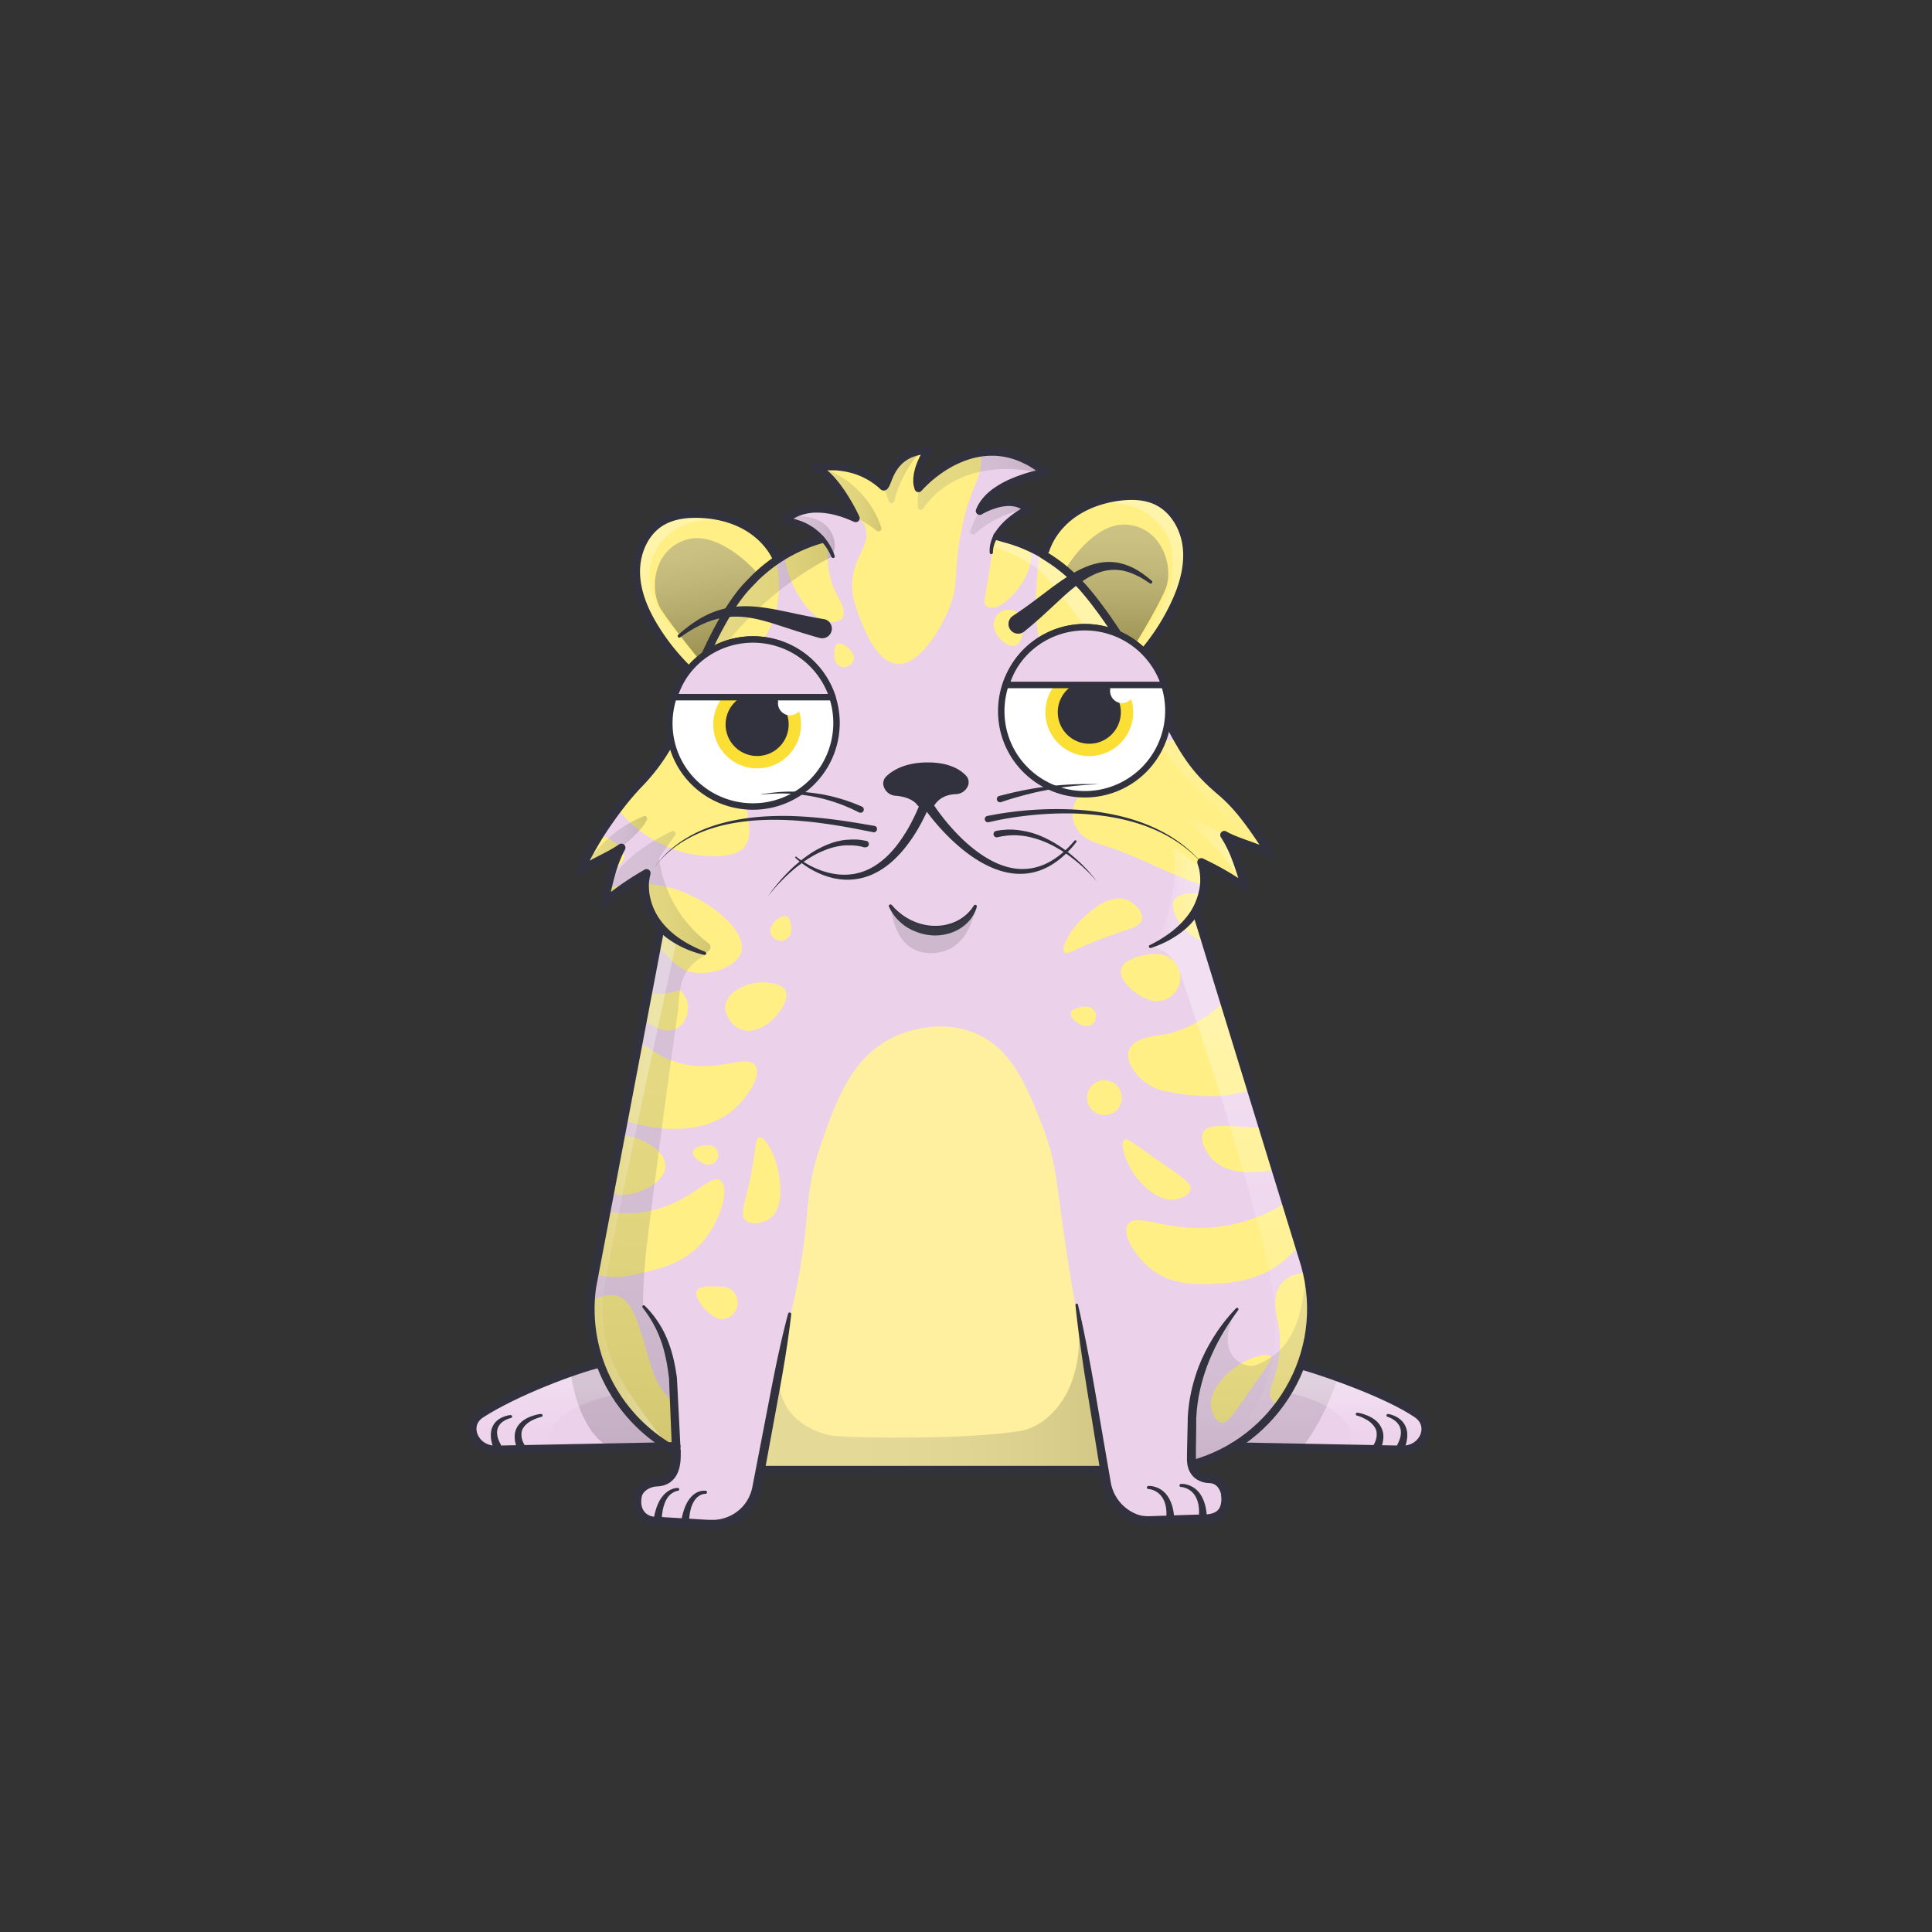 <svg xmlns="http://www.w3.org/2000/svg" viewBox="0 0 3000 3000" xmlns:xlink="http://www.w3.org/1999/xlink"><rect x="0" y="0" width="3000" height="3000" fill="#333333" stroke="none"/><g clip-path="url(#kittyClipPath)"><g id="tail"></g></g><g clip-path="url(#kittyClipPath)"><g id="bodyFur" style="isolation:isolate"><clipPath id="furClipPath"><path d="M1206.4,868c-10.2-22.6-28.8-40.8-50.7-52.5s-46.7-17-71.5-17.6c-19.9-.5-40.6,2.3-57.7,12.7-26.3,16.1-39.6,48.4-38.9,79.2s13.5,60.1,29.8,86.3a336.3,336.3,0,0,0,63.3,74.9v0.2c-12.7,30.6-22.4,57.9-27.8,73.8a172.1,172.1,0,0,1-9.7,21.8,302,302,0,0,1-50.9,70.6,408.2,408.2,0,0,0-28.3,32.7c-24.8,32-46.5,66.1-63.3,103.3,21.2-15,43.8-22.6,64.2-36.7-14.1,25.9-20.2,55.2-26.1,84a465.4,465.4,0,0,1,65.1-44.9c-8.4,27.2.5,57.8,18.6,79.8l2.4,2.8v5.5l-28.6,150.3L979.3,1684l-60,315.5a248.9,248.9,0,0,0,12.6,117.5l-0.6.3c-38.1,9.1-130.4,43.4-184.5,78.3-26.5,17.1-10.1,55.9,23.2,55.3l266.9-5.2q6.8,4.1,13.8,7.9l0.2,3.4c0.4,23.3-6.7,42.4-29.9,43.6-15.6.8-28.2,9.9-30.6,21.1-4.7,21.5,5.8,38.9,27.2,40.4l84.3,5c26.4,1.6,51.9-11.3,65.3-34.1a71.4,71.4,0,0,0,8.8-23.9l5-26.6h533.6l3.5,20.7a71.6,71.6,0,0,0,43.1,54.3,53.5,53.5,0,0,0,22.3,4l91.8-3c22-2.2,30.1-15.7,27.9-36.9-0.7-6.9-6.2-24.5-24.5-25.5-15.8-.9-25.2-8.6-28.1-21.9h0a246.8,246.8,0,0,0,65.4-28.1l261.5,5.1c33.3,0.6,49.2-37.5,23.2-55.3-43-29.4-132.4-61.7-179.8-75.5l-0.8-.3a248.1,248.1,0,0,0,6.4-155.8l-88.4-287.5-29.7-96.5-50.6-164.7v-2.5c12.8-22.4,17.1-50.1,7.6-73.9a465.4,465.4,0,0,1,68.5,39.5c-8.2-28.3-16.7-57-32.8-81.6,21.5,12.4,52.2,18.7,71.9,29.9-21.3-32.8-45.2-70.4-76.3-96.4-37-30.9-54.3-55-82.3-109-12-23.1-30.4-57.3-52-93.3l0.4-.2a336.4,336.4,0,0,0,60-86.4c13.4-27.7,23-58.3,20.5-88.9s-19.2-61.5-47-74.6c-18-8.5-38.9-9.1-58.7-6.5-24.6,3.2-48.7,11.1-69.2,25.1s-37.1,34-44.9,57.5l-3.1,7.7-6.3-4.1a240.6,240.6,0,0,0-54.9-21.5l-10.1-3-2.2-1.4c15.3-25.7,49.9-40.7,49.9-40.7-26.7-27.5-75,2-75,2,18.3-46.5,101.9-59.5,101.9-59.5-104.8-85-197.2,24-197.2,24-9-24,15.3-59,15.3-59-62.7,3-61.3,57-70,57-46.7-44-107.4-29-107.4-29,31.9,8,64.2,78,64.2,78-77.9-36-110.3,4.3-110.3,4.3,28.7,2.8,47,15.2,58.4,27.5l-2.1,1.7a240.5,240.5,0,0,0-67.8,31.7V868Z" fill="none"></path></clipPath><g clip-path="url(#furClipPath)"><defs><linearGradient id="bodyFur__a" x1="1713.27" x2="1713.27" y1="794.55" y2="927.94" gradientUnits="userSpaceOnUse"><stop offset="0" stop-color="gray"></stop><stop offset=".14" stop-color="#797979"></stop><stop offset=".35" stop-color="#646464"></stop><stop offset=".6" stop-color="#434343"></stop><stop offset=".89" stop-color="#141414"></stop><stop offset="1"></stop></linearGradient><linearGradient id="bodyFur__b" x1="1041.15" x2="1175.15" y1="888.73" y2="888.73" href="#bodyFur__a" xlink:href="#bodyFur__a"></linearGradient></defs><g style="isoliation:isolate"><path fill="#ecd1eb" d="M724.1 562.8h1509.4v1824.09H724.1z"></path><path style="mix-blend-mode:multiply" fill="url(#bodyFur__a)" d="M1781.2 799.5s-38-26-102.1 41.4l-33.7 40.5 56.1 46.5z" opacity=".4"></path><path style="mix-blend-mode:multiply" fill="url(#bodyFur__b)" d="M1041.2 839.5s27.5-19 71.6-.8a122.2 122.2 0 0 1 47.5 35.1l14.8 17.9-37.7 54.9z" opacity=".4"></path><path fill="#fff09f" d="M1181.5 2294.7c-5.6-14.6 3.2-56.8 20.7-141.2 10.4-50.5 18.8-83.5 24-105 38.7-162 16.1-179.6 50-276 23.1-65.9 47.1-131.2 111-162 7.6-3.7 65.8-30.8 125-7 57.6 23.1 81.2 80.6 105.3 141.9 29.1 74.1 19.9 99.7 53 285.3 6.9 38.6 13.7 77.2 20.7 115.8 4 22.6 7.9 45.3 12 68 9.4 53.2 9.6 54.1 9.3 56.2-9.7 78.5-486.6 140.6-531 24z"></path><path fill="#ffef85" d="M1961.8 1478.2s-63.6 117.3-161.6 129.3c-55.2 6.7-53.6 31.2-41.8 51.3a75.5 75.5 0 0 0 48.6 34.9c44.6 10.1 143.1 22.8 177.2-38.2 45.2-81.1-22.4-177.3-22.4-177.3zM934.2 1660.8c33.1-10.3 66.7-38.4 66.7-38.4 21.3 16.6 46.2 29.4 76.2 32.5 47.6 4.8 85.2-17.2 96 0 9.7 15.7-12.3 49.2-34 68-33.1 28.4-73.6 29.7-90 30-25.7.4-54.8-4.5-82.7-14.4-54.8-19.6-59.1-69.3-32.2-77.7zM1868.5 1758c7.8-14.8 34.3-9.4 137.3-4 42.6 2.3 55.3 2.2 57.4 8.9 4.1 13.1-35.3 41.2-75.9 51.6-9.3 2.4-79.9 19.5-109.2-19.7-1.6-2.2-17-22.8-9.6-36.8zM1271.8 837.6a33.6 33.6 0 0 1 13.7 11.7c-1.1 21.7-.1 47.8 13.5 73.3 4.8 9.1 15.9 27.1 9.2 36.9-4.5 6.5-14.8 6.5-17 6.5-26.1 0-45.6-32.3-52.5-43.7a149.1 149.1 0 0 1-20.2-58.2c.3-6 22-18.6 22-18.6s26.4-10.9 31.3-7.9zM1848.6 1846.8c2-10.9-13.9-18.9-69.3-58.1-22.9-16.2-29.5-21.4-33.3-18.8-7.4 5.1 1.5 35.7 18.2 57.6 3.8 5 33.2 42.6 64.4 34.3 1.7-.4 18.1-4.8 20-15zM1157.5 1894.7c-10-9.4.9-26.8 10.7-81.9 5.9-33.7 5.1-45.5 10.6-46.7 9.4-1.9 26.5 29.1 30.9 59.6 2 13.4 7.6 51.8-15.5 67.1-10.6 7-28.3 10-36.7 1.9zM1772.9 1428c-2.7 13.4-23.1 13.5-74.9 34.8-31.7 13-41.2 20-45.1 16-6.7-6.9 10.4-37.9 33.7-58 10.3-8.9 39.7-34.2 65-22.8 11.6 5.2 23.6 18.6 21.3 30zM1554.2 823.8c-13.4 6.2-9.9 15.2-20.5 78.8-4.7 27.6-6.8 34-2.2 38.2 11.6 10.5 37.3-6.8 56.7-37.3 10.6-16.8 20.5-46.8 6.6-67.4-7.1-10.5-18.5-15.7-22-17.3-6.4-2.9-7.1-.2-18.6 5zM1896.4 2209.1c10.8 2 18.9-13.9 58.1-69.2 16.2-22.9 21.4-29.5 18.8-33.3-5.1-7.4-35.7 1.4-57.6 18.1-5 3.9-42.7 33.3-34.4 64.4.5 1.8 4.9 18.2 15.1 20zM1151.2 1477.7c8.7-32.8-51.8-84.8-114-100a197.2 197.2 0 0 0-64.2-4.5c-55.9 9.6-63 15.4-63.8 26.5-1 13.3 37.9 13.2 92 54 40.4 30.5 45.3 50.7 74 56 30.7 5.6 70-9.5 76-32zM1118.8 1833.1c-15.5-12.2-45.8 35.4-114 48-78.3 14.5-128-31.7-146-10-15.7 18.9 5.7 73.8 44 98 36 22.7 77 12.1 108 4 19.9-5.2 49.1-12.8 74-38 33.9-34.3 49.1-90.1 34-102zM2016.2 1889.5c-8.5-7.6-10.5-23.5-20.4-21.5a255.5 255.5 0 0 1-107.6 37.5c-74.6 8.5-124.5-24.2-137-4-9.9 15.8 12.7 49.5 34.3 67.4 32.6 27.1 72.3 25.6 98.7 24.6 23.8-.9 71.3-3.2 112-38a158 158 0 0 0 20.7-21.8c6.3-15.2 11.5-33.2-.7-44.2zM1126.2 1563.5c1.1-23.9 35.5-39.7 62-38 5.1.3 27.4 1.7 32 14 7.5 20.1-32.9 69-66 60-15.3-4.2-28.8-20.5-28-36zM875 1307.9c12.2-20.5 50-18.3 72.5-4.4 4.5 2.7 23.4 14.4 21.7 27.4-2.8 21.4-61.4 45.5-86.5 21.9-11.5-10.8-15.7-31.6-7.7-44.9zM1052.8 1596c-20.2 12.8-52.9-6.4-66.7-29-2.7-4.5-19.2-38.6-6.8-34.3 37.4 13.2 50.9 13.2 75.7 4.4a36.1 36.1 0 0 1 11.3 15.3c5.3 14.9-.4 35.3-13.5 43.6zM1897.2 1460.3c-20.2 12.8-52.8-6.4-66.6-29-2.7-4.5-14.3-23.5-6.9-34.3 12.2-17.7 75.4-12.6 87 19.7 5.3 14.9-.3 35.3-13.5 43.6zM1344.2 820.8c8.1 27.9-24.2 47.1-20.7 95.3 1 13.8 4.4 23.4 8.7 35.4 6.2 17.4 26.7 75.1 59.3 79.3 34.2 4.5 68.6-51.7 82.7-87.3s6.5-48 16-105.4c14.2-86.4 37.4-93.8 32.6-131.3-8.2-65.5-91.9-147.8-166.6-124-77.9 24.8-99.9 149.8-64.7 194.7 17.8 22.7 45.6 19 52.7 43.3zM1832.7 1517.9a36.7 36.7 0 0 1-36.7 36.7c-20.2 0-55.5-25.4-55.5-45.6s35.3-27.7 55.5-27.7a36.6 36.6 0 0 1 36.7 36.6zM1701.9 1578.2a15.2 15.2 0 0 1-15.2 15.2c-8.4 0-24.2-10.8-24.2-19.2s15.8-11.2 24.2-11.2a15.2 15.2 0 0 1 15.2 15.2zM1115.2 1793.4a15.2 15.2 0 0 1-15.2 15.2c-8.4 0-24.2-10.8-24.2-19.2s15.8-11.2 24.2-11.2a15.2 15.2 0 0 1 15.2 15.2zM1326 1020.6a15.2 15.2 0 0 1-30.4 0c0-8.4-.6-21.4 7.8-21.4s22.6 13 22.6 21.4z"></path><circle cx="1714.9" cy="1704.5" r="27" fill="#ffef85"></circle><path fill="#ffef85" d="M1228.7 1444.4a16.3 16.3 0 1 1-32.6 0c0-9 13.3-21.9 22.3-21.9s10.3 12.9 10.3 21.9zM1033.2 1810.5c0 25.2-40.4 44.8-65.7 44.8a45.8 45.8 0 1 1 0-91.5c25.3 0 65.7 21.4 65.7 46.7zM1145.4 2023a25.3 25.3 0 0 1-25.3 25.3c-13.9 0-38.9-25.9-38.9-39.8s25-10.7 38.9-10.7a25.2 25.2 0 0 1 25.3 25.2zM1588.9 971.4c0 12.7-3.4 31.7-16.1 31.7s-29.8-19-29.8-31.7a23 23 0 1 1 45.9 0zM1855.3 859.2c0 74.1-109.7 176.7-183.8 176.7s-65.4-88.2-59.3-162.1S1647 725 1721.1 725a134.2 134.2 0 0 1 134.2 134.2zM1206.3 875.9c20.2 119.6-63 174.2-140.7 174.2S925 972.1 925 875.9s62.9-174.1 140.6-174.1 124.7 79.3 140.7 174.1z"></path><path fill="#ffef85" d="M1147.2 1164.5c0 95.3 55.9 165-39.4 165s-184.3-78-184.3-173.3-13.7-156.7 81.7-156.7 142 69.6 142 165zM2027.5 1976.5s-61.3-1-44.3 71-20.6 109.9-9.3 124.4l11.3 14.6a667.1 667.1 0 0 0 37-78c13-16 72.2 11.7 77.3-43 2.4-25.6-64.9-61.5-72-89zM917.1 2023s46.7-39.5 70.4 23.5 20.9 96.9 57.3 129.9l5.6 77.1s-84-32.4-118.7-139.4c-4.1-12.6-48.7 1.3-51.2-13.4s37-59.7 36.6-77.7zM1945.4 1140.5c87.6 13.7 167.2 76.5 195.3 160.5 8.9 26.5 12.4 57.2-2.3 81-11.2 18-31.3 29.1-52.1 33.3s-42.3 2.2-63.3-1c-52.2-8-102.9-23.6-153.4-39.1s-102.4-46-154.1-61.9c-16.2-4.9-33.7-10.9-42.7-25.2-26.9-43.1 26.3-78.4 54.2-100.5 39-30.8 84.4-38 133.5-46.3a262.9 262.9 0 0 1 84.9-.8zM1603.3 850.4l50.9 36.4 49.3 52.7 49.3 76.6 38.9 63.3c5.2-8.1 1193.7-742.5 1192.5-747.9-2-8.7 0-319.9 0-319.9H1959.8z"></path><path fill="#ffef85" d="M1222.2 859.5L818 11.6H18.2v903.2l1046 176.5 38.8-90 28.2-56.9 24.8-29.6 38.3-35.3 27.9-20z"></path></g></g></g><g id="shadow" style="mix-blend-mode:multiply"><defs><clipPath id="shadowClipPath"><path d="M1206.4,868c-10.2-22.6-28.8-40.8-50.7-52.5s-46.7-17-71.5-17.6c-19.9-.5-40.6,2.3-57.7,12.7-26.3,16.1-39.6,48.4-38.9,79.2s13.5,60.1,29.8,86.3a336.3,336.3,0,0,0,63.3,74.9v0.2c-12.7,30.6-22.4,57.9-27.8,73.8a172.1,172.1,0,0,1-9.7,21.8,302,302,0,0,1-50.9,70.6,408.2,408.2,0,0,0-28.3,32.7c-24.8,32-46.5,66.1-63.3,103.3,21.2-15,43.8-22.6,64.2-36.7-14.1,25.9-20.2,55.2-26.1,84a465.4,465.4,0,0,1,65.1-44.9c-8.4,27.2.5,57.8,18.6,79.8l2.4,2.8v5.5l-28.6,150.3L979.3,1684l-60,315.5a248.9,248.9,0,0,0,12.6,117.5l-0.6.3c-38.1,9.1-130.4,43.4-184.5,78.3-26.5,17.1-10.1,55.9,23.2,55.3l266.9-5.2q6.8,4.1,13.8,7.9l0.2,3.4c0.4,23.3-6.7,42.4-29.9,43.6-15.6.8-28.2,9.9-30.6,21.1-4.7,21.5,5.8,38.9,27.2,40.4l84.3,5c26.4,1.6,51.9-11.3,65.3-34.1a71.4,71.4,0,0,0,8.8-23.9l5-26.6h533.6l3.5,20.7a71.6,71.6,0,0,0,43.1,54.3,53.5,53.5,0,0,0,22.3,4l91.8-3c22-2.2,30.1-15.7,27.9-36.9-0.7-6.9-6.2-24.5-24.5-25.5-15.8-.9-25.2-8.6-28.1-21.9h0a246.8,246.8,0,0,0,65.4-28.1l261.5,5.1c33.3,0.6,49.2-37.5,23.2-55.3-43-29.4-132.4-61.7-179.8-75.5l-0.8-.3a248.1,248.1,0,0,0,6.4-155.8l-88.4-287.5-29.7-96.5-50.6-164.7v-2.5c12.8-22.4,17.1-50.1,7.6-73.9a465.4,465.4,0,0,1,68.5,39.5c-8.2-28.3-16.7-57-32.8-81.6,21.5,12.4,52.2,18.7,71.9,29.9-21.3-32.8-45.2-70.4-76.3-96.4-37-30.9-54.3-55-82.3-109-12-23.1-30.4-57.3-52-93.3l0.4-.2a336.4,336.4,0,0,0,60-86.4c13.4-27.7,23-58.3,20.5-88.9s-19.2-61.5-47-74.6c-18-8.5-38.9-9.1-58.7-6.5-24.6,3.2-48.7,11.1-69.2,25.1s-37.1,34-44.9,57.5l-3.1,7.7-6.3-4.1a240.6,240.6,0,0,0-54.9-21.5l-10.1-3-2.2-1.4c15.3-25.7,49.9-40.7,49.9-40.7-26.7-27.5-75,2-75,2,18.3-46.5,101.9-59.5,101.9-59.5-104.8-85-197.2,24-197.2,24-9-24,15.3-59,15.3-59-62.7,3-61.3,57-70,57-46.7-44-107.4-29-107.4-29,31.9,8,64.2,78,64.2,78-77.9-36-110.3,4.3-110.3,4.3,28.7,2.8,47,15.2,58.4,27.5l-2.1,1.7a240.5,240.5,0,0,0-67.8,31.7V868Z" fill="none"></path></clipPath><linearGradient id="shadowGradient" x1="1180.91" y1="2153.98" x2="1714.46" y2="2153.98" gradientUnits="userSpaceOnUse"><stop offset="0" stop-color="gray"></stop><stop offset=".27" stop-color="#7d7d7d"></stop><stop offset=".46" stop-color="#747474"></stop><stop offset=".64" stop-color="#646464"></stop><stop offset=".8" stop-color="#4d4d4d"></stop><stop offset=".95" stop-color="#303030"></stop><stop offset="1" stop-color="#242424"></stop></linearGradient><linearGradient id="shadowGradient2" x1="1734.36" y1="814.46" x2="1734.36" y2="1014.81" gradientUnits="userSpaceOnUse"><stop offset="0" stop-color="gray"></stop><stop offset=".14" stop-color="#797979"></stop><stop offset=".35" stop-color="#646464"></stop><stop offset=".6" stop-color="#434343"></stop><stop offset=".89" stop-color="#141414"></stop><stop offset="1"></stop></linearGradient><linearGradient id="shadowGradient3" x1="990.36" y1="1436.81" x2="990.36" y2="2254.41" href="#shadowGradient" xlink:href="#shadowGradient"></linearGradient><linearGradient id="shadowGradient4" x1="1971.82" y1="1970.17" x2="1971.82" y2="2305.13" href="#shadowGradient" xlink:href="#shadowGradient"></linearGradient><linearGradient id="shadowGradient5" x1="1694.09" y1="767.31" x2="1694.09" y2="956.85" gradientTransform="matrix(-.98 .19 .19 .98 2599.64 -240.56)" href="#shadowGradient2" xlink:href="#shadowGradient2"></linearGradient><linearGradient id="shadowGradient6" x1="906.71" y1="1302.99" x2="1004.85" y2="1302.99" href="#shadowGradient" xlink:href="#shadowGradient"></linearGradient><linearGradient id="shadowGradient7" x1="941.39" y1="1384.36" x2="1103.34" y2="1384.36" href="#shadowGradient" xlink:href="#shadowGradient"></linearGradient><linearGradient id="shadowGradient8" x1="1067.86" y1="969.65" x2="1293.19" y2="969.65" href="#shadowGradient" xlink:href="#shadowGradient"></linearGradient><linearGradient id="shadowGradient9" x1="1268.41" y1="774.71" x2="1368.68" y2="774.71" href="#shadowGradient" xlink:href="#shadowGradient"></linearGradient><linearGradient id="shadowGradient10" x1="1367.32" y1="731.28" x2="1439.55" y2="731.28" href="#shadowGradient" xlink:href="#shadowGradient"></linearGradient><linearGradient id="shadowGradient11" x1="1424.95" y1="727.23" x2="1626.39" y2="727.23" href="#shadowGradient" xlink:href="#shadowGradient"></linearGradient><linearGradient id="shadowGradient12" x1="1506.49" y1="803.26" x2="1602.78" y2="803.26" href="#shadowGradient" xlink:href="#shadowGradient"></linearGradient><linearGradient id="shadowGradient13" x1="1219.06" y1="833.25" x2="1296.18" y2="833.25" href="#shadowGradient" xlink:href="#shadowGradient"></linearGradient></defs><g clip-path="url(#shadowClipPath)"><path d="M1213.2,2110.7c-22.2,91.8,60.8,117.5,83.2,119.2,41.2,3.1,203.6,5.6,287.7-7.9,43.8-7,109.2-65.4,87.3-196.3l43,256.8H1180.9Z" opacity=".2" fill="url(#shadowGradient)" style="mix-blend-mode:multiply"></path><path d="M1098.7,1480.3c-23.8,16.2-43.5,24.2-45.2,84-21.5,150.6-39.4,290.9-48.3,362.6a910.2,910.2,0,0,0-6.8,98.4v3.4c23.5,26,47.6,88.8,52.6,176.8l1.3,49s-31.3-.8-81-0.8c-62,0-110.8-111.7-79.2-278.2,28.4-149.5,110.2-538.7,110.2-538.7S1032.2,1452.1,1098.7,1480.3Z" opacity=".2" fill="url(#shadowGradient3)" style="mix-blend-mode:multiply"></path><path d="M1854.3,2157.4s29.9-91.4,66.3-124.9c-39.4,75,14.1,92.7,28.1,87.7,53.7-19.2,75-66.7,79.2-150l65.3,116.3s-55,256-204,214l-38.7-18.1Z" opacity=".2" fill="url(#shadowGradient4)" style="mix-blend-mode:multiply"></path><path d="M1654.6,883.3s43.5-74.5,97.3-68.5,71.6,67.3,57.7,100.5-55.5,99.5-55.5,99.5l-20.3-37-36.3-54.5Z" opacity=".4" fill="url(#shadowGradient2)" style="mix-blend-mode:multiply"></path><path d="M1173.5,887s-56.9-64.9-108.5-48.8-57.5,79.7-37.6,109.6,60.1,78.7,60.1,78.7l20.6-35.1,30.7-57.1Z" opacity=".4" fill="url(#shadowGradient5)" style="mix-blend-mode:multiply"></path><path d="M999.2,1267.4a4.1,4.1,0,0,1,5.1,5.8c-2.1,3.7-4.1,7.3-5.2,8.7a172.9,172.9,0,0,1-16.6,18.3,175.7,175.7,0,0,1-40.2,28.7c-3.7,1.9-30.4,11.3-34.4,9.6-6.1-2.6,14.1-12.3,16.3-15.1a184.5,184.5,0,0,1,36.9-34.9A189.5,189.5,0,0,1,999.2,1267.4Z" opacity=".2" fill="url(#shadowGradient6)" style="mix-blend-mode:multiply"></path><path d="M998.7,1365.8a43.5,43.5,0,0,1-8.7,5.6c-11,5.9-28.2,18.7-41.2,18.2-15.9-.5-1.8-20.1,2.6-26.7,22-32.6,56-54.8,91.7-72a4.1,4.1,0,0,1,5.1,6.1l-22.9,32.4-1.9,3.5a197.2,197.2,0,0,0,76.6,131.7l0.2,0.2c6.3,4.7,2.1,14.7-5.6,13.3a116.7,116.7,0,0,1-97.1-116.8" opacity=".2" fill="url(#shadowGradient7)" style="mix-blend-mode:multiply"></path><path d="M1293.2,863.8s-156.7,71.4-225.3,237.5c0,0,58.5-222.8,206.4-263.3Z" opacity=".2" fill="url(#shadowGradient8)" style="mix-blend-mode:multiply"></path><path d="M1268.4,724.3c46.4,12,85,49.2,100,94.6a4.6,4.6,0,0,1-7.3,5.1c-18.8-15.4-44-24.3-57.9-44.3" opacity=".2" fill="url(#shadowGradient9)" style="mix-blend-mode:multiply"></path><path d="M1367.3,735.9a334.9,334.9,0,0,0,12.9,42.2,4.6,4.6,0,0,0,8.9-.8c3.7-17.5,11.3-34.3,20.6-49.7,7-11.6,15.6-23.1,27.3-29.4a4.7,4.7,0,0,0,.8-7.7c-12.2-10.1-30.9-12.2-44.8-4.2" opacity=".2" fill="url(#shadowGradient10)" style="mix-blend-mode:multiply"></path><path d="M1626.4,736.6c-36.9-9.1-76.1-11.9-112.8-2-31.9,8.6-61.8,27.7-80,55a4.6,4.6,0,0,1-8.5-2.5,166.7,166.7,0,0,1,5.1-45.6l86.7-78.7,102.7,42" opacity=".2" fill="url(#shadowGradient11)" style="mix-blend-mode:multiply"></path><path d="M1536.1,776.4c-14.1,12.5-22.7,29.5-29.3,47.4a4.6,4.6,0,0,0,7.5,5c23.4-21.7,54.9-34.5,86.5-41,0.8-.2,1.9-0.6,1.9-1.4s-1.8-.5-1.2.1" opacity=".2" fill="url(#shadowGradient12)" style="mix-blend-mode:multiply"></path><path d="M1219.1,804.8c18.1-6.4,45.1-3.2,60.1,8.3,18.3,14,21,39.2,12.2,51.7-7.1-17.6-12.6-34.5-30.8-39.7" opacity=".2" fill="url(#shadowGradient13)" style="mix-blend-mode:multiply"></path></g></g><g id="highlight" style="mix-blend-mode:overlay"><defs><clipPath id="highlightClipPath"><path d="M1206.4,868c-10.2-22.6-28.8-40.8-50.7-52.5s-46.7-17-71.5-17.6c-19.9-.5-40.6,2.3-57.7,12.7-26.3,16.1-39.6,48.4-38.9,79.2s13.5,60.1,29.8,86.3a336.3,336.3,0,0,0,63.3,74.9v0.2c-12.7,30.6-22.4,57.9-27.8,73.8a172.1,172.1,0,0,1-9.7,21.8,302,302,0,0,1-50.9,70.6,408.2,408.2,0,0,0-28.3,32.7c-24.8,32-46.5,66.1-63.3,103.3,21.2-15,43.8-22.6,64.2-36.7-14.1,25.9-20.2,55.2-26.1,84a465.4,465.4,0,0,1,65.1-44.9c-8.4,27.2.5,57.8,18.6,79.8l2.4,2.8v5.5l-28.6,150.3L979.3,1684l-60,315.5a248.9,248.9,0,0,0,12.6,117.5l-0.6.3c-38.1,9.1-130.4,43.4-184.5,78.3-26.5,17.1-10.1,55.9,23.2,55.3l266.9-5.2q6.8,4.1,13.8,7.9l0.2,3.4c0.4,23.3-6.7,42.4-29.9,43.6-15.6.8-28.2,9.9-30.6,21.1-4.7,21.5,5.8,38.9,27.2,40.4l84.3,5c26.4,1.6,51.9-11.3,65.3-34.1a71.4,71.4,0,0,0,8.8-23.9l5-26.6h533.6l3.5,20.7a71.6,71.6,0,0,0,43.1,54.3,53.5,53.5,0,0,0,22.3,4l91.8-3c22-2.2,30.1-15.7,27.9-36.9-0.7-6.9-6.2-24.5-24.5-25.5-15.8-.9-25.2-8.6-28.1-21.9h0a246.8,246.8,0,0,0,65.4-28.1l261.5,5.1c33.3,0.6,49.2-37.5,23.2-55.3-43-29.4-132.4-61.7-179.8-75.5l-0.8-.3a248.1,248.1,0,0,0,6.4-155.8l-88.4-287.5-29.7-96.5-50.6-164.7v-2.5c12.8-22.4,17.1-50.1,7.6-73.9a465.4,465.4,0,0,1,68.5,39.5c-8.2-28.3-16.7-57-32.8-81.6,21.5,12.4,52.2,18.7,71.9,29.9-21.3-32.8-45.2-70.4-76.3-96.4-37-30.9-54.3-55-82.3-109-12-23.1-30.4-57.3-52-93.3l0.4-.2a336.4,336.4,0,0,0,60-86.4c13.4-27.7,23-58.3,20.5-88.9s-19.2-61.5-47-74.6c-18-8.5-38.9-9.1-58.7-6.5-24.6,3.2-48.7,11.1-69.2,25.1s-37.1,34-44.9,57.5l-3.1,7.7-6.3-4.1a240.6,240.6,0,0,0-54.9-21.5l-10.1-3-2.2-1.4c15.3-25.7,49.9-40.7,49.9-40.7-26.7-27.5-75,2-75,2,18.3-46.5,101.9-59.5,101.9-59.5-104.8-85-197.2,24-197.2,24-9-24,15.3-59,15.3-59-62.7,3-61.3,57-70,57-46.7-44-107.4-29-107.4-29,31.9,8,64.2,78,64.2,78-77.9-36-110.3,4.3-110.3,4.3,28.7,2.8,47,15.2,58.4,27.5l-2.1,1.7a240.5,240.5,0,0,0-67.8,31.7V868Z" fill="none"></path></clipPath><linearGradient id="highlightGradient" x1="1964.92" y1="2256.39" x2="1964.92" y2="1328.23" gradientUnits="userSpaceOnUse"><stop offset="0" stop-color="#fff" stop-opacity="0"></stop><stop offset=".72" stop-color="#fff"></stop></linearGradient><linearGradient id="highlightGradient2" x1="1773.56" y1="1348.98" x2="1773.56" y2="834.22" href="#highlightGradient" xlink:href="#highlightGradient"></linearGradient><linearGradient id="highlightGradient3" x1="909.45" y1="1840.28" x2="1050.73" y2="1840.28" href="#highlightGradient" xlink:href="#highlightGradient"></linearGradient><linearGradient id="highlightGradient4" x1="2116.32" y1="2248.97" x2="2116.32" y2="2113.28" href="#highlightGradient" xlink:href="#highlightGradient"></linearGradient><linearGradient id="highlightGradient5" x1="1044.74" y1="2253.08" x2="1044.74" y2="2117.39" gradientTransform="matrix(-1 0 0 1 1878.82 0)" href="#highlightGradient" xlink:href="#highlightGradient"></linearGradient><linearGradient id="highlightGradient6" x1="1812.61" y1="1046.81" x2="1812.61" y2="742.81" href="#highlightGradient" xlink:href="#highlightGradient"></linearGradient><linearGradient id="highlightGradient7" x1="1042.43" y1="1071.47" x2="1042.43" y2="760.81" href="#highlightGradient" xlink:href="#highlightGradient"></linearGradient><linearGradient id="highlightGradient8" x1="1836.79" y1="1333.41" x2="1942.75" y2="1333.41" href="#highlightGradient" xlink:href="#highlightGradient"></linearGradient><linearGradient id="highlightGradient9" x1="1779.56" y1="1394.6" x2="1887.12" y2="1394.6" href="#highlightGradient" xlink:href="#highlightGradient"></linearGradient></defs><g clip-path="url(#highlightClipPath)" opacity=".3"><path d="M1787.7,1470.2c35,4.6,45.1,40.9,48.7,51.8,65.8,196.2,106.1,326.5,133.6,448.3,46.1,204.7-81.2,286-81.2,286l61.1-35.5s63-74.8,72.5-107.6c20.8-71.9,139-33,117.2-147.7-17.4-91.4-84.4-388.2-141.3-637.4" fill="url(#highlightGradient)"></path><path d="M1818.5,1109.9c-48.5-68.6-116.8-160.1-135.8-194-20.7-36.8-78.6-66.4-129.5-81.7l-9,14.9s62.6,21,84.6,52.3c0,0,93.9,112.8,157.7,229.1a387.2,387.2,0,0,0,58.4,79.8c20.9,22.1,48.5,50,79.3,77.7,67,60.3,78.8,60.8,78.8,60.8Z" fill="url(#highlightGradient2)"></path><path d="M1050.7,1460.5l-42.6-25.7s-147.3,576.6-82,676c0,0,42.1,98.3,110.7,134.9-66.7-90.9-116.7-144.9-96.7-256.9S1050.7,1460.5,1050.7,1460.5Z" fill="url(#highlightGradient3)"></path><path d="M1999.2,2162.4s113.2,21.1,98.4,83.6l92.6,3,43.3-6.5-4.3-68.5-206.8-60.7Z" fill="url(#highlightGradient4)"></path><path d="M951.2,2166.5s-113.2,21.1-98.4,83.6l-92.6,3-43.3-6.5,4.3-68.5,206.8-60.7Z" opacity=".7" fill="url(#highlightGradient5)"></path><path d="M1712.5,781.2s44.3-4.7,75.3,21c33.6,27.8,34.3,52.4,32,93.4-1.9,33.1-31.3,72.3-65.7,119.3l37.3,32,119.3-198s8-98.7-8.7-100.7-129.3-5.3-129.3-5.3Z" fill="url(#highlightGradient6)"></path><path d="M1129.5,807.1c-39.3-1.3-82.2,0-110.3,46-30.3,49.7,12.3,109,12.3,109l56,73-27.4,36.3s-94-78.7-94-82-12-135.3-10.7-138.7,37.3-56,40-58,92-32,92-32Z" fill="url(#highlightGradient7)"></path><path d="M1917.3,1308.2a301.8,301.8,0,0,0-76.5-40.1,3,3,0,0,0-2.8,5.2c17.3,13.2,34.3,26.9,49.5,42.5,19.2,19.9,35.5,43.2,43.6,69.6,1.7,5.7,4.3,12.6,10.2,13.4a143.5,143.5,0,0,0-2.7-54.7c-0.4-1.8-1-3.7-2.4-4.9s-4-1-4.7.7" fill="url(#highlightGradient8)" style="mix-blend-mode:overlay"></path><path d="M1887.1,1370.5a358.8,358.8,0,0,0-60.8-52.6,3,3,0,0,0-4.6,3.1c5.6,28.1,1,57.5-5.2,85.6-5.5,25.2-14.3,52.9-37,65.3,39.2-13.1,77.8-34.2,100.4-68.8" fill="url(#highlightGradient9)" style="mix-blend-mode:overlay"></path><path d="M1999.2,2162.4s113.2,21.1,98.4,83.6l92.6,3,43.3-6.5-4.3-68.5-206.8-60.7Z" fill="url(#highlightGradient4)"></path><path d="M951.2,2166.5s-113.2,21.1-98.4,83.6l-92.6,3-43.3-6.5,4.3-68.5,206.8-60.7Z" opacity=".7" fill="url(#highlightGradient5)"></path></g></g><g id="bodyMask"><path d="M1206.4,868c-10.2-22.6-28.8-40.8-50.7-52.5s-46.7-17-71.5-17.6c-19.9-.5-40.6,2.3-57.7,12.7-26.3,16.1-39.6,48.4-38.9,79.2s13.5,60.1,29.8,86.3a336.3,336.3,0,0,0,63.3,74.9v0.2c-12.7,30.6-22.4,57.9-27.8,73.8a172.1,172.1,0,0,1-9.7,21.8,302,302,0,0,1-50.9,70.6,408.2,408.2,0,0,0-28.3,32.7c-24.8,32-46.5,66.1-63.3,103.3,21.2-15,43.8-22.6,64.2-36.7-14.1,25.9-20.2,55.2-26.1,84a465.4,465.4,0,0,1,65.1-44.9c-8.4,27.2.5,57.8,18.6,79.8l2.4,2.8v5.5l-28.6,150.3L979.3,1684l-60,315.5a248.9,248.9,0,0,0,12.6,117.5l-0.6.3c-38.1,9.1-130.4,43.4-184.5,78.3-26.5,17.1-10.1,55.9,23.2,55.3l266.9-5.2q6.8,4.1,13.8,7.9l0.2,3.4c0.4,23.3-6.7,42.4-29.9,43.6-15.6.8-28.2,9.9-30.6,21.1-4.7,21.5,5.8,38.9,27.2,40.4l84.3,5c26.4,1.6,51.9-11.3,65.3-34.1a71.4,71.4,0,0,0,8.8-23.9l5-26.6h533.6l3.5,20.7a71.6,71.6,0,0,0,43.1,54.3,53.5,53.5,0,0,0,22.3,4l91.8-3c22-2.2,30.1-15.7,27.9-36.9-0.7-6.9-6.2-24.5-24.5-25.5-15.8-.9-25.2-8.6-28.1-21.9h0a246.8,246.8,0,0,0,65.4-28.1l261.5,5.1c33.3,0.6,49.2-37.5,23.2-55.3-43-29.4-132.4-61.7-179.8-75.5l-0.8-.3a248.1,248.1,0,0,0,6.4-155.8l-88.4-287.5-29.7-96.5-50.6-164.7v-2.5c12.8-22.4,17.1-50.1,7.6-73.9a465.4,465.4,0,0,1,68.5,39.5c-8.2-28.3-16.7-57-32.8-81.6,21.5,12.4,52.2,18.7,71.9,29.9-21.3-32.8-45.2-70.4-76.3-96.4-37-30.9-54.3-55-82.3-109-12-23.1-30.4-57.3-52-93.3l0.4-.2a336.4,336.4,0,0,0,60-86.4c13.4-27.7,23-58.3,20.5-88.9s-19.2-61.5-47-74.6c-18-8.5-38.9-9.1-58.7-6.5-24.6,3.2-48.7,11.1-69.2,25.1s-37.1,34-44.9,57.5l-3.1,7.7-6.3-4.1a240.6,240.6,0,0,0-54.9-21.5l-10.1-3-2.2-1.4c15.3-25.7,49.9-40.7,49.9-40.7-26.7-27.5-75,2-75,2,18.3-46.5,101.9-59.5,101.9-59.5-104.8-85-197.2,24-197.2,24-9-24,15.3-59,15.3-59-62.7,3-61.3,57-70,57-46.7-44-107.4-29-107.4-29,31.9,8,64.2,78,64.2,78-77.9-36-110.3,4.3-110.3,4.3,28.7,2.8,47,15.2,58.4,27.5l-2.1,1.7a240.5,240.5,0,0,0-67.8,31.7V868Z" fill="none"></path></g><g id="body"><path d="M1850.5 2273.9c130.6-34.8 214.8-171.9 175.8-309.9l-168.7-548.7M1180.9 2282.4L1714.5 2282.4M1024.9 1444L919.2 1999.6c-14.2 107.9 42.3 207 131.5 254.1" fill="none" stroke="#31323d" stroke-linecap="round" stroke-miterlimit="10" stroke-width="12.5"></path><path d="M1228.6,2040.8c-1.7,15.3-3.8,30.4-6,45.6l-3.5,22.7-3.8,22.6c-2.6,15.1-5.4,30.1-8.1,45.2l-8.3,45.1-16.6,90.3a76.3,76.3,0,0,1-3.5,12.1,77.5,77.5,0,0,1-5.4,11.4,75.5,75.5,0,0,1-16,19.4,78.7,78.7,0,0,1-45.9,18.8l-6.3.2h-6.1l-11.5-.7-22.9-1.3-45.8-2.8h-4.7l-1.8-.3a44.1,44.1,0,0,1-6.7-1.7,35.7,35.7,0,0,1-12.3-7.3,34.7,34.7,0,0,1-8.3-11.7,40.4,40.4,0,0,1-3.1-13.5,50.7,50.7,0,0,1,1-13.2l0.2-.8v-1.7l0.3-1.1a26.9,26.9,0,0,1,1.5-3.6,30.2,30.2,0,0,1,4.1-6.2,37.9,37.9,0,0,1,11-8.8,45.9,45.9,0,0,1,12.7-4.5,49,49,0,0,1,6.6-.9l2.7-.2,2.1-.3a22,22,0,0,0,4.3-1.2,18.5,18.5,0,0,0,3.8-1.9c4.6-3,7.7-8.4,9.4-14.8a70.5,70.5,0,0,0,1.8-20.8l-0.9-22.9-1.9-45.9c-0.6-15.3-1.3-30.6-1.8-45.9v0.5c-0.6-5-1.3-9.9-2-14.9-0.4-2.5-.8-4.9-1.2-7.4s-0.9-4.9-1.4-7.3-1-4.9-1.6-7.3-1.2-4.8-1.8-7.2q-1.9-7.2-4.4-14.2c-0.8-2.3-1.7-4.6-2.6-6.9s-1.8-4.6-2.9-6.8l-1.5-3.4-1.6-3.3-1.7-3.3-1.8-3.3-1.8-3.2-1.9-3.2-4-6.3c-1.4-2.1-2.8-4.1-4.3-6.2l-2.2-3-2.3-3h0a2.2,2.2,0,0,1,3.4-2.9l5.4,5.6q2.6,2.9,5.1,5.9c1.7,2,3.3,4,4.8,6.1l2.3,3.2,2.2,3.2c1.5,2.2,2.9,4.3,4.2,6.6l2,3.4,1.9,3.4q1.9,3.4,3.5,7c1.1,2.4,2.2,4.7,3.2,7.2q3,7.2,5.4,14.7c1.6,5,3,10,4.2,15q0.9,3.8,1.7,7.6c0.5,2.5,1.1,5.1,1.5,7.6,0.9,5.1,1.7,10.2,2.4,15.3v0.5c0.9,15.3,1.6,30.6,2.4,45.8l2.3,45.8,1.1,22.9a94.4,94.4,0,0,1-.1,12.3,71.8,71.8,0,0,1-1.9,12.5,54.5,54.5,0,0,1-2,6.3,42.8,42.8,0,0,1-3.1,6.2,33.3,33.3,0,0,1-9.8,10.4,35.1,35.1,0,0,1-13.2,5.3l-3.5.5-3,.2a35,35,0,0,0-4.7.6,31.9,31.9,0,0,0-8.8,3.2,23.9,23.9,0,0,0-6.9,5.5,16.1,16.1,0,0,0-2.2,3.3,13,13,0,0,0-1.2,3.7,36.6,36.6,0,0,0-.7,9.6,26.2,26.2,0,0,0,2,8.7,20.4,20.4,0,0,0,4.9,6.9,21.4,21.4,0,0,0,7.3,4.3,30.1,30.1,0,0,0,4.4,1.1l1,0.2h3.9l45.8,2.7,22.9,1.4,11.5,0.7h10.5a64.5,64.5,0,0,0,37.6-15.2,61.4,61.4,0,0,0,13.1-15.7,65,65,0,0,0,7.4-19.2l17.4-90.1,8.7-45.1c2.9-15,5.8-30,8.8-45l4.7-22.5,5-22.4c3.4-14.9,7-29.8,11-44.6A2.2,2.2,0,0,1,1228.6,2040.8Z" fill="#31323d"></path><path d="M1095.2 2319.6h-.5l-1.7.2a18.6 18.6 0 0 0-5.8 2 22.5 22.5 0 0 0-6.7 5.5 30.2 30.2 0 0 0-2.9 4 38.9 38.9 0 0 0-2.4 4.6l-.5 1.2-.5 1.2-.5 1.2-.4 1.3c-.5 1.7-.9 3.4-1.3 5l-.5 2.4c-.2.8-.3 1.6-.4 2.4s-.4 3-.6 4.4-.2 2.6-.3 3.7-.1 2.1-.2 2.9v2.7a6.3 6.3 0 1 1-12.5-.6 6.9 6.9 0 0 1 .1-.8l.5-2.7c.2-.9.3-1.9.6-3.1s.5-2.6.9-4.1.8-3.1 1.3-4.8l.8-2.6.9-2.7c.7-1.8 1.4-3.7 2.3-5.5l.6-1.4.7-1.4.7-1.4.8-1.4a46.9 46.9 0 0 1 3.6-5.2 37.5 37.5 0 0 1 4.2-4.5 28.8 28.8 0 0 1 9.4-5.8 23.9 23.9 0 0 1 7.7-1.5h3.1A2.2 2.2 0 1 1 1095.2 2319.6zM1052.7 2314.9h-.6l-1.6.4-2.5.9-.7.3-.8.4-1.6.9-1.7 1.1-1.7 1.3-.9.7-.8.8-1.6 1.7-1.5 2-.7 1-.6 1.1-1.3 2.2-1.1 2.4c-.3.8-.7 1.6-1 2.4l-.8 2.5-.8 2.4-.6 2.5a42.3 42.3 0 0 0-1 4.7l-.6 4.3a35.4 35.4 0 0 0-.3 3.7l-.2 2.8-.2 2.5v.4a6.3 6.3 0 1 1-12.5-.8 6.9 6.9 0 0 1 .1-.8l.5-2.7.6-3.1c.3-1.2.4-2.5.9-4l1.3-4.7a51.3 51.3 0 0 1 1.8-5.2l1-2.7 1.3-2.7 1.3-2.7c.5-.9 1.1-1.8 1.6-2.7l1.7-2.6 1.9-2.4.9-1.2 1.1-1.1 2.1-2.1 2.2-1.8 1.1-.9 1.2-.7 2.2-1.4 2.2-1.1 2.1-.8 1-.4 1-.3a26.5 26.5 0 0 1 3.2-.7l2.2-.2h.8A2.2 2.2 0 1 1 1052.7 2314.9zM1673.7 2025.2l2.2 9.4c1.4 6.1 3.4 15.1 5.8 26.6 1.2 5.7 2.5 12.1 3.9 19l4.4 22.5 4.8 25.6 5 28.4 23.3 135.3c1.1 6.1 2 12.8 3.6 17.8a63.3 63.3 0 0 0 7.2 15.7 65.1 65.1 0 0 0 25.9 23.4l4.1 1.9 1.1.4 1 .4 2 .7a45.4 45.4 0 0 0 8.4 1.7l4.3.3h4.6l10-.3 40.1-1.4 39.4-1.2 2.5-.3 1.2-.2.9-.2 1.9-.4 1.9-.6a21.7 21.7 0 0 0 6.5-3.5 17 17 0 0 0 4.3-5.4c.2-.6.6-1.1.7-1.7l.6-1.8a30.4 30.4 0 0 0 .8-3.9 37.8 37.8 0 0 0 .4-4.1c0-.7 0-1.4 0-2.1s0-1.4-.1-2.2l-.2-2.2v-.3a.3.3 0 1 1 0-.1v-1.6l-.2-.8-.2-.9c-.1-.6-.4-1.3-.6-1.9-1.7-5-4.7-9.3-8.4-11.7a17.3 17.3 0 0 0-6.4-2.3l-1.8-.2-2.6-.2h-1.2l-1.5-.2-2.9-.5a39.5 39.5 0 0 1-10.9-4.2 30.1 30.1 0 0 1-9.1-8 34 34 0 0 1-5.3-10.4 47.2 47.2 0 0 1-1.9-10.7c-.1-.9-.1-1.7-.1-2.6s0-1.8 0-2.6v-4.6l.2-9.1.8-35.4.2-8.6v-3.7c0-.8 0-.4 0-.6v-.3l.3-4.2.3-4.2c.1-1.4.2-2.7.4-4.2l1-8.4a250.4 250.4 0 0 1 6.4-31.5 277 277 0 0 1 9.1-28l2.7-6.4c.9-2.1 1.7-4.2 2.7-6.2l2.8-5.9c.9-1.9 1.8-3.9 2.8-5.7l2.9-5.4 1.4-2.6 1.5-2.5 2.9-4.9c.9-1.6 1.8-3.2 2.8-4.7l5.6-8.7 5.4-7.7 2.6-3.5 2.5-3.2c1.6-2.1 3.1-4.1 4.6-5.8l4.1-4.9 3.5-4 6.6-7.1a2.2 2.2 0 0 1 3.4 2.8h0l-5.6 7.8c-3.6 5.1-8.8 12.6-14.9 22.5l-4.7 7.8-4.8 8.8c-.9 1.5-1.7 3.1-2.5 4.7l-2.5 4.9-1.3 2.5-1.2 2.6-2.5 5.4a290.9 290.9 0 0 0-17.7 50.6l-.9 3.6-.4 1.8-.4 1.8-1.5 7.4-.4 1.9-.3 1.9-.6 3.8-.6 3.9-.3 1.9-.2 1.9-.9 7.8c-.2 1.3-.2 2.7-.3 4.1l-.3 4.2-.3 4.2v.3c0-.1 0 .5 0-.1v12.3l-.5 35.4v13.7c0 .8 0 1.4 0 2.1s0 1.4.1 2a33.7 33.7 0 0 0 1.4 7.5 20.3 20.3 0 0 0 3.2 6.2c2.7 3.6 6.9 5.8 12 6.9l1.8.3.9.2h1.2l2.2.2 3 .3a31.3 31.3 0 0 1 11.7 4.2 31.8 31.8 0 0 1 9 8.5 40.3 40.3 0 0 1 5.4 10.5c.3.9.6 1.8.8 2.8l.4 1.4.3 1.6v2.9l.2 2.7c.1.9.1 1.8.1 2.8s.1 1.8 0 2.8a52 52 0 0 1-.5 5.7 44.4 44.4 0 0 1-1.2 5.8l-1 2.9c-.3 1-.8 1.9-1.3 2.9a31.3 31.3 0 0 1-7.9 10.1 35.8 35.8 0 0 1-10.9 6l-2.8.9-3 .7-1.5.3-1.3.2-2.5.3h-5.7l-5 .2-10 .4-20.1.7-40.1 1.3-10 .3h-5.4l-5.6-.4a59.7 59.7 0 0 1-11-2.3l-2.7-.9-1.4-.5-1.2-.5-4.9-2.3a79.2 79.2 0 0 1-31.4-28.6 77.2 77.2 0 0 1-8.7-19.2l-.7-2.6-.3-1.3c-.1-.4-.2-.9-.3-1.3l-.5-2.3-.2-1.2v-1.4l-1.5-9.3-22-135.6-4.5-28.5-3.8-25.7-3.2-22.7c-1-7-1.8-13.4-2.5-19.3-1.5-11.6-2.5-20.8-3.2-27.1l-1-9.6A2.2 2.2 0 0 1 1673.7 2025.2z" fill="#31323d"></path><path d="M1783.2 2307.4h3.2a34.8 34.8 0 0 1 8 1.7 33.5 33.5 0 0 1 5.1 2.1 34.2 34.2 0 0 1 5.3 3.3 37.9 37.9 0 0 1 5 4.5c.7.9 1.5 1.7 2.2 2.7l1 1.4 1 1.5a46.8 46.8 0 0 1 3.3 6.1 56.5 56.5 0 0 1 2.4 6.2c.4 1 .6 2 .9 3s.5 2 .7 2.9l.6 2.8.4 2.6c.3 1.7.4 3.2.6 4.6s.3 2.5.3 3.5l.2 3.1a6.3 6.3 0 0 1-12.5.8 6.4 6.4 0 0 1 0-.7v-.3l.2-2.7c.1-.9.1-1.9.1-3.1s.1-2.6 0-4v-2.3l-.2-2.4c-.1-.8-.2-1.7-.3-2.5s-.2-1.8-.4-2.6a47.1 47.1 0 0 0-1.3-5.3 38.1 38.1 0 0 0-2.1-5.2l-.6-1.3-.7-1.2c-.4-.8-1-1.6-1.5-2.3a30.5 30.5 0 0 0-3.5-4.1 29.3 29.3 0 0 0-8-5.5 29.5 29.5 0 0 0-6.6-2.2l-1.9-.3h-.7A2.2 2.2 0 0 1 1783.2 2307.4zM1833.8 2304.2h3.2a34.8 34.8 0 0 1 8 1.7 33.5 33.5 0 0 1 5.1 2.1 34.2 34.2 0 0 1 5.3 3.3 37.9 37.9 0 0 1 5 4.5c.7.9 1.5 1.7 2.2 2.7l1 1.4 1 1.5a46.8 46.8 0 0 1 3.3 6.1 56.6 56.6 0 0 1 2.4 6.2c.4 1 .6 2 .9 3s.5 2 .7 2.9l.6 2.8.4 2.6c.3 1.7.4 3.2.6 4.6s.3 2.5.3 3.5l.2 3.1a6.3 6.3 0 1 1-12.5.1v-.3l.2-2.7c.1-.9.1-1.9.1-3.1s.1-2.6 0-4v-2.3l-.2-2.4c-.1-.8-.2-1.7-.3-2.5s-.2-1.8-.4-2.6a47.1 47.1 0 0 0-1.3-5.3 38 38 0 0 0-2.1-5.2l-.6-1.3-.7-1.2c-.4-.8-1-1.6-1.5-2.3a30.5 30.5 0 0 0-3.5-4.1 29.3 29.3 0 0 0-8-5.5 29.5 29.5 0 0 0-6.6-2.2l-1.9-.3h-.7A2.2 2.2 0 0 1 1833.8 2304.2z" fill="#31323d"></path><path d="M931.3,2117.4c-38.1,9.1-130.4,43.4-184.5,78.3-26.5,17.1-10.1,55.9,23.2,55.3l280.4-5.5" fill="none" stroke="#31323d" stroke-linecap="round" stroke-miterlimit="10" stroke-width="12.5"></path><path d="M840.5 2200.1l-.7.2-2 .6-3.1 1-4 1.5-4.5 2.1a49.4 49.4 0 0 0-4.7 2.8 36 36 0 0 0-4.4 3.5 26.3 26.3 0 0 0-3.7 4.2l-.8 1.1-.7 1.2a21.4 21.4 0 0 0-1.1 2.4c-.2.4-.3.8-.4 1.2a8.9 8.9 0 0 0-.3 1.2 18.1 18.1 0 0 0-.4 2.4v1.2c0 .4 0 .8 0 1.2v1.2c0 .4.1.8.1 1.2a15.6 15.6 0 0 0 .3 2.2c.2.7.3 1.4.5 2.1a36.6 36.6 0 0 0 1.2 3.6 29.8 29.8 0 0 0 1.2 2.8l1.2 2.4.2.3a6.3 6.3 0 0 1-11.3 5.5l-.3-.7-1.1-3.1c-.4-1-.7-2.2-1.1-3.7a48 48 0 0 1-1-4.9c-.1-.9-.2-1.9-.3-2.9a24.9 24.9 0 0 1-.1-3.2c0-.5 0-1.1 0-1.7l.2-1.7c.1-.6.1-1.2.2-1.7l.4-1.8a27.7 27.7 0 0 1 1-3.5 16.1 16.1 0 0 1 .7-1.7l.8-1.7a30.5 30.5 0 0 1 2-3.2l1.1-1.5 1.2-1.4a34.5 34.5 0 0 1 5.4-4.9 43.4 43.4 0 0 1 5.8-3.6 56.1 56.1 0 0 1 5.7-2.6l5.2-1.8 4.4-1.2 3.5-.7 2.3-.3h.8a2.2 2.2 0 0 1 .8 4.4h-.1zM793 2202.1h-.6l-1.7.5a38.1 38.1 0 0 0-5.9 2.5 32.6 32.6 0 0 0-3.6 2.2 29.2 29.2 0 0 0-3.5 2.9 23.5 23.5 0 0 0-2.9 3.7 18.7 18.7 0 0 0-2 4.2 21.2 21.2 0 0 0-.6 2.2c-.1.8-.3 1.5-.3 2.3a24.7 24.7 0 0 0 .1 4.6 34.5 34.5 0 0 0 .8 4.3c.4 1.4.7 2.7 1.2 3.9l.6 1.7.7 1.5.6 1.3.6 1.1 1.1 2.1v.2a6.3 6.3 0 0 1-11.2 5.6l-.3-.8-.9-2.7-.5-1.4-.5-1.7-.5-1.9c-.2-.7-.3-1.4-.5-2.2s-.6-3.3-.8-5.1a44.7 44.7 0 0 1-.2-5.9 34.2 34.2 0 0 1 .8-6.3c.2-1.1.6-2.1.9-3.2a29.7 29.7 0 0 1 1.3-3.1 26.9 26.9 0 0 1 3.6-5.6 31 31 0 0 1 4.5-4.3 35.8 35.8 0 0 1 4.8-3 38.6 38.6 0 0 1 4.6-2 43.3 43.3 0 0 1 7.1-2l2-.3h.8a2.2 2.2 0 0 1 .8 4.4H793z" fill="#31323d"></path><path d="M2020.7,2120.2c47.5,13.8,136.8,46.1,179.8,75.5,26.1,17.8,10.1,55.9-23.2,55.3l-261.6-5.1" fill="none" stroke="#31323d" stroke-linecap="round" stroke-miterlimit="10" stroke-width="12.5"></path><path d="M2107.6 2193.7h.8l2.3.4 3.5.8 4.5 1.4 5.2 2a58.4 58.4 0 0 1 5.6 2.8 45.8 45.8 0 0 1 5.7 3.8 36.7 36.7 0 0 1 5.3 5.1l1.2 1.5 1.1 1.6a31 31 0 0 1 1.9 3.3c.3.6.5 1.2.8 1.7s.5 1.2.7 1.8l.6 1.8.3.9.2.9a26.4 26.4 0 0 1 .6 3.5 25.1 25.1 0 0 1 .2 3.4 42.1 42.1 0 0 1-.4 6.2 50.3 50.3 0 0 1-1 5c-.4 1.5-.7 2.8-1.1 3.7l-1.1 3.2a6.3 6.3 0 0 1-11.8-4.1l.3-.7.2-.3 1.2-2.4c.4-.8.7-1.7 1.2-2.8s.8-2.3 1.2-3.7a31.5 31.5 0 0 0 .8-4.4 15.7 15.7 0 0 0 .1-2.4 16.7 16.7 0 0 0-.1-2.5V2224l-.2-1.3c-.1-.4-.2-.8-.4-1.3a12.8 12.8 0 0 0-.4-1.3 21.8 21.8 0 0 0-1.1-2.5l-.7-1.2-.8-1.2a28.5 28.5 0 0 0-3.7-4.4 38.4 38.4 0 0 0-4.4-3.8 51.5 51.5 0 0 0-4.7-3l-4.5-2.3a66.6 66.6 0 0 0-7.1-2.9l-2-.6-.7-.2h-.1A2.2 2.2 0 0 1 2107.6 2193.7zM2155.1 2195.7h.8l2.1.4a44.7 44.7 0 0 1 7.1 2.4 40.4 40.4 0 0 1 4.5 2.3 38.2 38.2 0 0 1 4.7 3.3 33.1 33.1 0 0 1 4.4 4.5 30 30 0 0 1 4.8 8.8c.4 1.1.6 2.2.9 3.2s.4 2.2.6 3.3.3 2.2.2 3.2.1 2.1 0 3.1l-.2 2.9c-.3 1.8-.5 3.6-.8 5.2l-.5 2.3-.6 2-.5 1.8-.5 1.4-.9 2.7a6.3 6.3 0 0 1-11.8-4.1l.3-.7v-.3l1.1-2.2.6-1.2.6-1.4.7-1.6.6-1.7c.5-1.2.8-2.6 1.2-4l.4-2.2c.2-.7.2-1.5.3-2.3s.1-1.5.1-2.3-.1-1.6-.1-2.4-.2-1.6-.3-2.4a20.2 20.2 0 0 0-.6-2.3 20.6 20.6 0 0 0-2-4.4 25.7 25.7 0 0 0-2.9-3.9 31.5 31.5 0 0 0-3.5-3.2 34.4 34.4 0 0 0-3.6-2.4 39.4 39.4 0 0 0-5.9-2.9l-1.7-.6-.6-.2H2154A2.2 2.2 0 0 1 2155.1 2195.7z" fill="#31323d"></path><path d="M1623.3 854c7.8-23.5 24.4-43.6 44.9-57.5s44.7-21.9 69.2-25.1c19.8-2.6 40.6-2 58.7 6.5 27.8 13.2 44.5 44 47 74.6s-7.1 61.2-20.5 88.9a336.4 336.4 0 0 1-60 86.4M1206.4 868c-10.2-22.6-28.8-40.8-50.7-52.5s-46.7-17-71.5-17.6c-19.9-.5-40.6 2.3-57.7 12.7-26.3 16.1-39.6 48.4-38.9 79.2s13.5 60.1 29.8 86.3a336.3 336.3 0 0 0 63.3 74.9" fill="none" stroke="#31323d" stroke-linecap="round" stroke-miterlimit="10" stroke-width="12.5"></path><path d="M1093.1 1482.7l-5.2-1.3-5.3-1.5-5.2-1.7-5.1-1.8-5.1-2-5-2.2-5-2.4-4.9-2.6-4.8-2.7-4.7-3-4.6-3.1-4.5-3.3-4.3-3.6-4.1-3.8-4-4-3.8-4.2-3.5-4.3-3.4-4.7-3.1-4.8-2.8-5-2.5-5.1-2.2-5.3-1.9-5.4c-.6-1.8-1-3.7-1.6-5.5s-.8-3.7-1.2-5.6-.6-3.8-.9-5.7-.3-3.8-.5-5.7-.1-3.9-.1-5.8.2-3.9.3-5.8.5-3.8.7-5.8l1.2-5.7 1.7-5.6h0l9.1 7.3-8.4 4.9-8.3 5.1-8.2 5.3-8.1 5.5-8 5.6-7.9 5.8-7.7 6-7.6 6.1h0a6.2 6.2 0 0 1-10.1-6.1l2.3-10.8q1.1-5.4 2.4-10.9l1.3-5.4 1.3-5.4 1.4-5.4 1.5-5.4 1.6-5.4 1.7-5.4 1.8-5.4 2-5.3 2.1-5.3 2.3-5.2 2.5-5.2 2.7-5.1 9 8.1-4 2.7-4.1 2.5-4.1 2.4-4.1 2.3-8.3 4.4-8.3 4.2-8.2 4.2-8 4.3-3.9 2.3-3.8 2.3-3.7 2.4-3.7 2.5h-.1a6.2 6.2 0 0 1-9.2-7.8c5.7-12.6 12-24.9 18.8-36.9s14.1-23.7 21.8-35.2 15.8-22.6 24.3-33.4a413.6 413.6 0 0 1 27.1-31.4c4.7-4.9 9.1-9.8 13.5-14.9s8.5-10.3 12.5-15.7a282.4 282.4 0 0 0 21.6-33.7c3.2-5.8 6.2-11.8 8.9-17.8 1.3-3 2.5-6 3.6-9l3.4-9.7q6.8-19.4 14.2-38.5t15.5-38.1c5.4-12.6 11-25.1 17-37.5s12.3-24.6 19-36.6a395.3 395.3 0 0 1 22.2-35.1c4.1-5.6 8.3-11.2 13-16.5l1.7-2 1.8-1.9 3.6-3.8 7.1-7.3 3.8-3.9 3.7-3.5 3.9-3.5 4-3.5q8-6.8 16.5-12.9a248.5 248.5 0 0 1 75.2-36.4 6.2 6.2 0 0 1 3.5 12H1276a236 236 0 0 0-71.3 34.5q-8.1 5.8-15.7 12.3l-3.7 3.2-3.7 3.3-3.7 3.5-3.3 3.5-7.1 7.3-3.4 3.6-1.7 1.8-1.6 1.9c-4.3 4.9-8.3 10.3-12.3 15.6a383 383 0 0 0-21.4 34c-6.6 11.7-12.8 23.7-18.7 35.9s-11.4 24.5-16.8 37-10.4 25-15.3 37.7-9.6 25.4-14.1 38.2l-3.3 9.6c-1.2 3.4-2.5 6.8-4 10-2.9 6.5-6 12.6-9.3 18.8a294.9 294.9 0 0 1-22.5 35.1q-6.2 8.4-13 16.3c-4.5 5.3-9.2 10.5-14 15.4a401.1 401.1 0 0 0-26.3 30.5c-8.3 10.6-16.2 21.6-23.8 32.7s-14.6 22.6-21.3 34.3-12.7 23.7-18.3 35.9l-9.3-7.7 4-2.7 4-2.6 4.1-2.5 4.1-2.4 8.3-4.5 8.3-4.3 8.2-4.2 8-4.3 3.9-2.2 3.9-2.3 3.8-2.4 3.7-2.5a6.3 6.3 0 0 1 9.1 8.1h0l-2.4 4.7-2.3 4.8-2.1 4.9-2 5-1.9 5-1.7 5.1-1.6 5.1-1.5 5.2-1.4 5.2-1.4 5.3-1.3 5.3-1.2 5.3q-1.2 5.3-2.3 10.7L945 1402l-10.1-6.1 7.8-6.3 7.9-6.1 8.1-6 8.2-5.8 8.3-5.6 8.4-5.4 8.5-5.2 8.7-5.1a6.2 6.2 0 0 1 9.2 6.8v.5h0l-1.1 4.7-.8 4.8-.5 4.8v4.9l.2 4.9.5 4.9.8 4.8c.4 1.6.7 3.2 1.1 4.8l1.3 4.8 1.6 4.7 1.8 4.6 2.1 4.5 2.3 4.4 2.5 4.3 2.7 4 3.1 4.1 3.2 3.9 3.4 3.8 3.6 3.6 3.7 3.5 3.9 3.3 4 3.2 4.1 3 4.2 2.9 4.4 2.8 4.5 2.7 4.5 2.5 4.6 2.4 4.7 2.3 4.8 2.2 4.8 2.1 4.9 2A2.5 2.5 0 0 1 1093.1 1482.7zM1784.7 1467.9l4.8-2.4 4.6-2.5 4.6-2.6 4.5-2.7 4.4-2.8 4.3-2.9 4.2-3 4.1-3.1 4-3.3 3.9-3.4 3.7-3.5 3.6-3.6 3.4-3.8 3.3-3.9 3.1-4 2.9-4.1 2.7-4.4 2.3-4.2 2.2-4.5 1.9-4.6 1.7-4.7 1.5-4.7 1.2-4.8 1-4.8c.2-1.6.4-3.3.7-4.9l.4-4.9v-4.9l-.2-4.9-.5-4.8-.8-4.8-1.2-4.7-1.5-4.6h0v-.5a6.2 6.2 0 0 1 8.6-7.5l9 4.4 8.9 4.5 8.8 4.7 8.7 4.9 8.6 5.1 8.5 5.3 8.4 5.5 8.3 5.6-9.6 6.9-3.1-10.6-3.2-10.5-1.7-5.2-1.7-5.2-1.8-5.1-1.8-5.1-1.9-5-2-5-2.1-4.9-2.3-4.9-2.4-4.8-2.5-4.7-2.7-4.6-2.8-4.5a6.3 6.3 0 0 1 8.3-8.9h0l4 2.2 4.2 2 4.3 1.9 4.4 1.8 4.4 1.7 4.5 1.7 9.1 3.3 9.2 3.3 4.6 1.7 4.6 1.8 4.7 1.9 4.6 2 4.6 2.2 4.6 2.5-8.3 8.8c-6.8-10.4-13.5-20.8-20.5-31s-14.1-20.1-21.8-29.7a255.3 255.3 0 0 0-24.5-26.9l-3.3-3.1-3.4-3-7.1-6.1-7.1-6.3-6.9-6.5a250.7 250.7 0 0 1-25.4-28.6 319.5 319.5 0 0 1-20.9-31.8c-6.4-10.9-12.3-21.9-18-33s-11.5-21.9-17.5-32.8-11.9-21.7-18.1-32.4-12.4-21.4-18.8-32c-3.2-5.3-6.5-10.5-9.7-15.8l-9.9-15.7-10.2-15.5c-3.5-5.1-6.9-10.2-10.5-15.3-7.1-10.1-14.4-20-22-29.7l-5.7-7.2-5.9-7-3-3.5-1.5-1.7-1.6-1.7-3.1-3.3-3.1-3.3a238.9 238.9 0 0 0-27.2-24c-4.8-3.7-9.8-7.1-14.9-10.4l-15.7-10.1.4.3-7.5-3.9-7.7-3.6-7.8-3.4-3.9-1.6-4-1.5-8-2.8-8.1-2.5-4.1-1.1-2.1-.5-.7-.2-.5-.2-1-.3-8.4-2.5a6.2 6.2 0 1 1 3.5-12l8.4 2.5 1.9.5 2.2.6 4.3 1.2 8.5 2.6 8.4 2.9 4.2 1.6 4.2 1.6 8.2 3.5 8.1 3.8 7.9 4.1.4.2h0l15.7 10.1c5.3 3.4 10.6 7.1 15.6 10.9a251.4 251.4 0 0 1 28.6 25.3l3.3 3.5 3.2 3.5 1.6 1.7 1.6 1.8 3.1 3.6 6.1 7.2 5.9 7.4c7.8 9.8 15.2 20 22.4 30.2 3.6 5.1 7.1 10.3 10.6 15.5l10.3 15.7 10 15.8c3.3 5.3 6.6 10.6 9.8 16q9.7 16 19 32.3c6.2 10.8 12.3 21.7 18.3 32.7s11.8 22 17.6 33 11.5 21.9 17.7 32.4a307.2 307.2 0 0 0 20.1 30.5 238 238 0 0 0 24.1 27.1l6.7 6.2 6.8 6 7.1 6.1 3.6 3.2 3.5 3.3a267.7 267.7 0 0 1 25.7 28.2c15.8 19.7 29.4 40.9 43 61.7a6.2 6.2 0 0 1-8.1 8.9h-.2l-4-2.1-4.2-2-4.3-1.9-4.4-1.8-4.5-1.7-4.5-1.6-9.1-3.2-9.2-3.3-4.6-1.7-4.6-1.8-4.6-1.9-4.6-2.1-4.6-2.3-4.5-2.5 8.4-8.8 3.1 4.9 2.9 5 2.7 5 2.5 5.1 2.4 5.2 2.3 5.2 2.1 5.2 2 5.3 1.9 5.3 1.8 5.3 1.8 5.3 1.7 5.3 3.2 10.6 3.1 10.6a6.2 6.2 0 0 1-9.5 6.9h0l-8.1-5.5-8.2-5.3-8.3-5.1-8.4-5-8.5-4.8-8.6-4.6-8.7-4.4-8.8-4.2 8.5-8h0l2.1 5.4 1.6 5.6q.6 2.8 1.2 5.7c.3 1.9.5 3.8.8 5.7s.3 3.8.3 5.8 0 3.8 0 5.8-.2 3.8-.4 5.7-.5 3.8-.8 5.7-.7 3.7-1.1 5.6-1 3.7-1.5 5.5l-1.8 5.4-2.1 5.3-2.4 5.2-2.7 5-3 5-3.1 4.6-3.4 4.5-3.6 4.3-3.8 4.1-4 3.9-4.2 3.7-4.3 3.5-4.4 3.3-4.6 3.1-4.7 2.9-4.7 2.8-4.8 2.6-4.9 2.4-5 2.2-5 2.1-5.1 1.9-5.1 1.7A2.5 2.5 0 0 1 1784.7 1467.9z" fill="#31323d"></path><path d="M1290.8,864.6a52.2,52.2,0,0,0-2.3-5.3c-0.9-1.8-1.8-3.5-2.9-5.2s-2.1-3.3-3.3-5-2.3-3.2-3.6-4.7l-1.9-2.2-2-2.2c-1.4-1.4-2.8-2.8-4.2-4.1l-2.2-1.9-2.3-1.8c-1.6-1.2-3.1-2.3-4.8-3.4s-3.3-2.1-5-3-3.4-1.8-5.2-2.6-3.6-1.5-5.3-2.3l-2.7-1-2.8-.9-2.8-.8-2.8-.7c-1.9-.5-3.8-0.8-5.7-1.2l-2.9-.4-2.9-.4-5.8-.5a6.2,6.2,0,0,1-4.3-10.1h0.1l0.5-.6,0.4-.4,0.8-.8,1.5-1.5,3.2-2.7a61.7,61.7,0,0,1,6.7-4.6,68.3,68.3,0,0,1,7.2-3.7l1.8-.8,1.9-.7,3.8-1.4a77.2,77.2,0,0,1,7.7-2.1l3.9-.8,3.9-.6,3.9-.4,3.9-.3h7.8l3.9,0.2,3.9,0.3c2.6,0.3,5.1.6,7.7,1s5.1,0.9,7.6,1.5l3.7,0.9,3.7,1,7.3,2.2,7.2,2.5,7.1,2.8,6.9,3.1-8.3,8.3-2.7-5.6-2.9-5.6q-3-5.6-6.1-11.1l-3.2-5.4-3.3-5.4-3.5-5.3-3.6-5.2-3.7-5-3.9-4.8c-1.3-1.6-2.7-3.1-4-4.7l-2.1-2.2-2.1-2.1-2.2-2.1-2.2-1.9c-1.5-1.3-3.1-2.4-4.6-3.5l-2.4-1.5-2.4-1.3-2.4-1-2.4-.8h-0.4a6.2,6.2,0,0,1,.4-12l2-.4,1.9-.4,3.8-.6,7.5-.8,7.5-.4h7.6l3.8,0.2,3.8,0.3,7.5,0.8,3.7,0.6,3.7,0.7,7.4,1.6c2.4,0.7,4.9,1.3,7.3,2.1s4.8,1.7,7.2,2.5,4.7,1.9,7,3,4.6,2.2,6.8,3.4l3.3,1.9,3.3,2,3.2,2.1,3.1,2.2c2.1,1.5,4,3.1,6,4.7l2.9,2.5,2.8,2.5-4.3-1.7h-0.8l-0.7.2-0.9.5-0.3.2a10.8,10.8,0,0,0,.9-1.6c0.7-1.5,1.4-3.3,2.2-5.2,1.5-3.8,3.1-7.7,5-11.6a81.3,81.3,0,0,1,6.7-11.3,65.7,65.7,0,0,1,8.9-10,59.2,59.2,0,0,1,5.2-4.3,62.3,62.3,0,0,1,5.6-3.7,66.4,66.4,0,0,1,5.9-3.1c2-.9,4.1-1.8,6.2-2.5s4.2-1.3,6.3-1.9l6.4-1.4,6.4-.9,3.2-.3,3.2-.2a6.2,6.2,0,0,1,5.5,9.7h-0.1l-1.9,3-1.9,3.2q-1.9,3.2-3.5,6.6a102.2,102.2,0,0,0-5.7,13.7c-0.4,1.2-.7,2.3-1.1,3.5s-0.6,2.3-.9,3.5-0.5,2.3-.7,3.5-0.3,2.3-.4,3.4-0.1,2.3-.1,3.4v1.7c0,0.5.1,1.1,0.1,1.6s0.1,1.1.2,1.6a12.3,12.3,0,0,0,.3,1.6,27.9,27.9,0,0,0,.9,3l-10.6-1.8,2.5-2.8,2.5-2.6,5.1-5c3.5-3.3,7.1-6.4,10.7-9.4a200.7,200.7,0,0,1,23.4-16.5,169.1,169.1,0,0,1,25.8-12.8,138.8,138.8,0,0,1,27.9-7.8,120.3,120.3,0,0,1,14.5-1.6,125.3,125.3,0,0,1,14.6.2,132.2,132.2,0,0,1,14.5,1.9,128.1,128.1,0,0,1,27.7,8.8l3.3,1.5,3.3,1.6,3.2,1.7,3.2,1.7,3.1,1.8,3.1,1.9c2.1,1.2,4,2.6,6,4s3.9,2.8,5.8,4.2l5.7,4.4a6.2,6.2,0,0,1-2.8,11h-0.2l-7.2,1.4-7.3,1.7q-7.2,1.8-14.4,4l-3.5,1.1-3.5,1.2-7,2.6-6.8,2.8-3.4,1.5-3.3,1.6-3.3,1.7-3.2,1.8-3.2,1.8-3.1,1.9-3,2-2.9,2.1c-1.9,1.5-3.8,2.9-5.6,4.5s-3.5,3.2-5.1,4.9l-2.3,2.6-2.2,2.7a32.1,32.1,0,0,0-2,2.8l-1,1.4-0.8,1.5-0.8,1.5a11.5,11.5,0,0,0-.8,1.5l-1.4,3.1-9.1-7.6,2.4-1.4,2.4-1.3,4.8-2.3q4.8-2.2,9.8-4l5.1-1.7,5.2-1.4,2.6-.6,2.7-.5,2.7-.5,2.7-.4,5.5-.5h5.6l2.8,0.2,2.8,0.4,2.8,0.5,2.8,0.7,2.8,0.9,2.7,1a46.3,46.3,0,0,1,5.3,2.6,45.4,45.4,0,0,1,4.8,3.4,49.6,49.6,0,0,1,4.4,3.9h0l0.2,0.2a6.1,6.1,0,0,1-.1,8.6,6.2,6.2,0,0,1-2.1,1.3l-2.4,1-2.5,1.1-5,2.4c-3.3,1.7-6.6,3.5-9.7,5.5l-4.7,3-4.6,3.2-2.2,1.7-2.2,1.7-2.1,1.8-2.1,1.8c-1.4,1.2-2.7,2.5-4,3.8s-2.5,2.7-3.6,4.1l-1.7,2.1-1.6,2.2-1.5,2.3-1.4,2.3c-0.5.8-.8,1.6-1.3,2.4a24.6,24.6,0,0,0-1.1,2.5c-0.3.8-.7,1.7-1,2.5l-0.8,2.6c-0.3.9-.4,1.8-0.6,2.6a21,21,0,0,0-.5,2.7,45.6,45.6,0,0,0-.4,5.4v0.3a2.5,2.5,0,0,1-5-.1,50.8,50.8,0,0,1,0-6.1,25.4,25.4,0,0,1,.3-3.1c0.2-1,.3-2,0.5-3.1l0.7-3c0.2-1,.6-2,0.9-3a29.7,29.7,0,0,1,1-2.9c0.4-1,.7-1.9,1.2-2.8l1.3-2.8,1.5-2.7,1.6-2.6,1.7-2.5c1.1-1.7,2.4-3.3,3.7-4.9s2.6-3.1,4-4.6l2.1-2.2,2.1-2.1,2.2-2.1,2.3-2,4.6-3.8,4.8-3.6q4.8-3.5,10-6.7l5.2-3.1,2.7-1.5,2.8-1.4-2,10.1h0a37.4,37.4,0,0,0-3.1-2.8,33,33,0,0,0-3.4-2.4,33.9,33.9,0,0,0-3.8-1.8l-2-.8-2-.6-2.1-.5-2.1-.4-2.2-.3-2.2-.2h-4.5l-4.5.4-2.3.3-2.3.4-2.3.5-2.3.5-4.5,1.3-4.5,1.5c-3,1.1-5.9,2.3-8.8,3.6l-4.3,2.1-2.1,1.1-1.9,1.1-0.3.2a6.2,6.2,0,0,1-8.8-7.8l1.7-3.9a17.2,17.2,0,0,1,1-1.9l1-1.9,1.1-1.8,1.2-1.8c0.8-1.2,1.5-2.4,2.4-3.4l2.6-3.3,2.8-3.1c1.9-2,3.9-3.9,6-5.7s4.2-3.5,6.4-5.1l3.3-2.3,3.4-2.2,3.4-2.1,3.5-2,3.5-1.9,3.6-1.8,3.6-1.7,3.6-1.6,7.3-3,7.4-2.7,3.7-1.3,3.7-1.2q7.5-2.4,15.1-4.2l7.7-1.8,7.9-1.5-3,11-5.3-4.1c-1.8-1.3-3.6-2.7-5.4-3.9l-5.6-3.7-2.8-1.8-2.9-1.7-2.9-1.6-2.9-1.5-3-1.4-3-1.4a115.7,115.7,0,0,0-25-8,119.9,119.9,0,0,0-13-1.7,112.9,112.9,0,0,0-13.1-.1,107.9,107.9,0,0,0-13.1,1.4,126.4,126.4,0,0,0-25.4,7.1,156.7,156.7,0,0,0-23.9,11.8,188.2,188.2,0,0,0-21.9,15.5c-3.5,2.8-6.8,5.8-10.1,8.9l-4.8,4.7-2.3,2.4-2.1,2.3-0.2.2a6.1,6.1,0,0,1-8.7.6,6.2,6.2,0,0,1-1.8-2.7,40,40,0,0,1-1.3-4.6,21.9,21.9,0,0,1-.5-2.3c-0.1-.8-0.3-1.5-0.3-2.3s-0.2-1.5-.2-2.3V746c0-1.5,0-3,.2-4.5s0.3-2.9.5-4.4,0.5-2.9.8-4.2,0.7-2.8,1-4.2,0.8-2.7,1.2-4a114.5,114.5,0,0,1,6.4-15.4q1.8-3.7,3.9-7.3l2.1-3.6,2.3-3.6,5.4,9.8-2.8.2-2.8.3-5.6.8-5.5,1.2-5.3,1.6a52.4,52.4,0,0,0-18.6,10.9,59.3,59.3,0,0,0-12.9,17.7c-1.7,3.4-3.1,6.9-4.6,10.7-0.8,1.9-1.5,3.8-2.5,6a22.2,22.2,0,0,1-2.1,3.7,11.2,11.2,0,0,1-2.3,2.4,9.1,9.1,0,0,1-2.2,1.2l-1.4.4h-1.5a5.8,5.8,0,0,1-4-1.5l-0.2-.2-2.5-2.3-2.6-2.2c-1.8-1.4-3.5-2.9-5.4-4.2l-2.8-2-2.9-1.9-2.9-1.8-3-1.7c-2-1.1-4-2.1-6.1-3.1s-4.2-1.8-6.3-2.7-4.3-1.6-6.4-2.3-4.4-1.3-6.6-1.9l-6.7-1.5-3.4-.6-3.4-.5-6.8-.8-3.4-.2h-10.3l-6.9.4-6.8.7-3.3.5-1.6.3-1.5.3V720.4l3.7,1.2,3.5,1.5,3.3,1.7,3.1,1.9c2,1.4,3.9,2.8,5.7,4.3l2.6,2.3,2.5,2.4,2.4,2.4,2.3,2.5c1.5,1.7,3,3.4,4.4,5.1s2.8,3.5,4.2,5.2l4,5.4,3.8,5.4,3.6,5.5,3.5,5.6,3.4,5.7q3.3,5.7,6.4,11.5l3,5.9,2.9,6a6.2,6.2,0,0,1-8.1,8.4h-0.2l-6.5-2.9-6.6-2.6-6.7-2.4-6.8-2-3.4-.9-3.4-.8c-2.3-.5-4.6-1-6.9-1.3s-4.6-.7-6.9-0.9l-3.5-.3-3.5-.2h-6.9l-3.4.2-3.4.4-3.4.5-3.3.7a64.7,64.7,0,0,0-6.5,1.8l-3.2,1.1-1.6.6-1.5.7a55.8,55.8,0,0,0-5.9,3.1,49.1,49.1,0,0,0-5.4,3.7l-2.4,2.1-1.1,1.1-0.5.5-0.3.4-4.3-10.1,6.4,1.1,3.2,0.7,3.2,0.7c2.1,0.6,4.2,1.1,6.3,1.8l3.1,1,3.1,1.1,3,1.2,3,1.3c1.9,1,3.9,1.9,5.8,3s3.7,2.2,5.6,3.4,3.6,2.4,5.3,3.8,3.4,2.7,5,4.1l2.4,2.2,2.3,2.3c1.5,1.6,2.9,3.2,4.3,4.8l2,2.5,1.9,2.6c1.2,1.7,2.4,3.5,3.5,5.4s2.1,3.7,3.1,5.6,1.8,3.8,2.7,5.8a56.6,56.6,0,0,1,2.2,6.1,2.5,2.5,0,0,1-4.8,1.5h0Z" fill="#31323d"></path></g></g><g id="eye"><defs><linearGradient id="eyeColor1" x2="0%" y2="100%"><stop offset="0%" stop-color="#fcdf35"></stop></linearGradient><linearGradient id="eyeColor2" x2="0%" y2="100%"><stop offset="0%" stop-color="#fcdf35"></stop></linearGradient></defs><path fill="#31323d" d="M1785.5 905.9l-2.2-1.5-6.3-4.2-4.5-2.7-2.6-1.5-2.9-1.4a67.2 67.2 0 0 0-6.4-3l-3.5-1.5-.9-.4-.9-.3-1.9-.6-3.9-1.3-4.1-1-2.1-.5-2.2-.3-4.4-.6a72.6 72.6 0 0 0-18.6.8l-4.8 1-4.7 1.4-2.4.8-2.4.9c-1.6.5-3.1 1.3-4.7 2a122.4 122.4 0 0 0-18.2 10.4c-5.9 4.1-11.6 8.5-17.1 13s-10.8 9.3-15.9 14l-14.8 13.7-13.4 12.4-6.1 5.5-5.6 4.9-9.2 7.9-6.1 5-2.2 1.8a15 15 0 1 1-19-23.3l1.2-.9.2-.2 2.2-1.4 6.1-4.1 9.5-6.6 5.8-4.2 6.4-4.7 14.4-10.8 16.3-12.3c5.7-4.2 11.8-8.6 18.1-12.8s13-8.4 19.9-12.1a138.5 138.5 0 0 1 21.7-9.6c1.9-.6 3.7-1.3 5.7-1.7l2.9-.7 2.9-.7 5.7-1.1 5.7-.6a84.5 84.5 0 0 1 21.8 1.4l4.9 1.3 2.4.6 2.3.8 4.5 1.6 4.1 1.8 2 .9 1 .4.9.5 3.6 2a73.7 73.7 0 0 1 6.4 3.9l2.9 1.8 2.6 1.9 4.5 3.3c2.6 2.1 4.5 3.8 5.9 4.9l2.1 1.7a2.5 2.5 0 0 1-2.6 4.3zM1053.3 985.6l2-1.7 5.6-4.8 4.2-3.4 2.4-1.9 2.6-2 2.8-2.1 3-2.1 6.7-4.4a159.5 159.5 0 0 1 16-8.8 131.4 131.4 0 0 1 19.4-7.4c13.8-4.3 29.4-6.1 44.8-5.6a225.2 225.2 0 0 1 22.7 2c7.4 1 14.5 2.3 21.4 3.6l19.6 4 17.3 3.7 14.5 2.9 11.1 2.1 7.1 1.2 2.5.4h.2a15 15 0 1 1-5 29.6l-1.6-.3-2.6-.7-7.3-2.1-11.3-3.4-14.4-4.4-16.9-5.5-18.6-6c-6.4-2-13-3.9-19.8-5.6a207 207 0 0 0-20.4-4.1 135 135 0 0 0-20.5-1.3 110.7 110.7 0 0 0-19.8 2 119.5 119.5 0 0 0-18.2 4.9 149.7 149.7 0 0 0-15.8 6.6l-6.8 3.5-3.1 1.7-2.9 1.7-2.7 1.6-2.5 1.6-4.4 2.8-6.1 4.2-2.2 1.5a2.5 2.5 0 0 1-3-4z"></path><path fill="#fff" d="M1298.9 1126.2a129.7 129.7 0 0 1-133.3 126.1c-71.6-2-128.1-60.8-126.2-132.5S1101.2 991 1172.8 993a129.7 129.7 0 0 1 126.1 133.2z"></path><path fill="none" stroke="#31323d" stroke-linecap="round" stroke-miterlimit="10" stroke-width="10" d="M1298.9 1126.2a129.7 129.7 0 0 1-133.3 126.1c-71.6-2-128.1-60.8-126.2-132.5S1101.2 991 1172.8 993a129.7 129.7 0 0 1 126.1 133.2z"></path><circle cx="1174.8" cy="1123.9" r="68.2" fill="url(#eyeColor1)" transform="translate(-14 2233.1) rotate(-86.7)"></circle><circle cx="1174.8" cy="1123.9" r="49" fill="#31323d" transform="translate(-14 2233.1) rotate(-86.7)"></circle><circle cx="1225.7" cy="1091.1" r="18.7" fill="#fff" transform="translate(66.9 2252.9) rotate(-86.7)"></circle><path fill="#ecd1eb" d="M1047.1 1082.6c15.1-53.2 67-91.2 125.7-89.6a129.8 129.8 0 0 1 119.9 89.6h-245.6z"></path><path fill="none" stroke="#31323d" stroke-linecap="round" stroke-linejoin="round" stroke-width="10" d="M1047.1 1082.6c15.1-53.2 67-91.2 125.7-89.6a129.8 129.8 0 0 1 119.9 89.6h-245.6z"></path><path fill="#fff" d="M1814.2 1107.2a129.7 129.7 0 0 1-133.2 126.1c-71.6-2-128.1-60.8-126.2-132.5s61.7-128.9 133.3-126.9a129.7 129.7 0 0 1 126.1 133.3z"></path><path fill="none" stroke="#31323d" stroke-linecap="round" stroke-miterlimit="10" stroke-width="10" d="M1814.2 1107.2a129.7 129.7 0 0 1-133.2 126.1c-71.6-2-128.1-60.8-126.2-132.5s61.7-128.9 133.3-126.9a129.7 129.7 0 0 1 126.1 133.3z"></path><circle cx="1690.1" cy="1104.9" r="68.2" fill="url(#eyeColor2)" transform="translate(491.1 2729.6) rotate(-86.7)"></circle><circle cx="1690.1" cy="1104.9" r="49" fill="#31323d" transform="translate(491.1 2729.6) rotate(-86.7)"></circle><circle cx="1741" cy="1072.1" r="18.7" fill="#fff" transform="translate(571.9 2749.5) rotate(-86.7)"></circle><path fill="#ecd1eb" d="M1562.4 1063.6c15.1-53.2 67-91.2 125.7-89.6a129.8 129.8 0 0 1 119.9 89.6h-245.6z"></path><path fill="none" stroke="#31323d" stroke-linecap="round" stroke-linejoin="round" stroke-width="10" d="M1562.4 1063.6c15.1-53.2 67-91.2 125.7-89.6a129.8 129.8 0 0 1 119.9 89.6h-245.6z"></path></g><g id="mouth"><path d="M1447.7,1246.4l1.6,2.5c1.1,1.7,2.8,4.1,4.9,7.2,4.4,6.2,10.9,14.9,19.4,24.8,4.2,4.9,9,10.2,14.2,15.5s10.9,10.8,17.1,16a204.3,204.3,0,0,0,19.8,15.1,151.6,151.6,0,0,0,22.3,12.5,115.9,115.9,0,0,0,11.9,4.6,100.2,100.2,0,0,0,12.2,3.2,86.4,86.4,0,0,0,24.4,1.2,85.4,85.4,0,0,0,22.4-5.2,98,98,0,0,0,18.5-9.5,121.3,121.3,0,0,0,14.2-10.7l2.9-2.5,2.6-2.5,2.4-2.3,2.1-2.2,3.5-3.7,2.5-2.8,2.1-2.4h0a1.8,1.8,0,0,1,2.7,2.3l-2,2.5-2.4,3-3.4,3.9-2.1,2.3-2.4,2.4-2.6,2.7-2.9,2.7a126.2,126.2,0,0,1-14.3,11.7,103.7,103.7,0,0,1-19.2,10.8,92.1,92.1,0,0,1-23.9,6.6,94,94,0,0,1-26.6-.3,108.6,108.6,0,0,1-13.4-2.9,124.9,124.9,0,0,1-13-4.4,161.3,161.3,0,0,1-24.3-12.3,215.1,215.1,0,0,1-21.5-15c-6.7-5.3-12.8-10.7-18.5-16s-10.8-10.6-15.4-15.5c-9.2-9.9-16.3-18.7-21.2-25-2.4-3.1-4.3-5.7-5.5-7.4l-1.4-2-0.5-.7a7.5,7.5,0,0,1,12.4-8.5v0.2h0.1Z" fill="#31323d"></path><path d="M1236.3,1330.2l2.4,1.9c1.6,1.2,3.9,2.9,7.1,4.9s7,4.4,11.5,6.8a137.3,137.3,0,0,0,15.7,7.1,116,116,0,0,0,19.4,5.5,98.3,98.3,0,0,0,22.2,1.8,88.9,88.9,0,0,0,11.6-1.2l2.9-.6,2.9-.7,2.9-.7,2.9-.9a86.8,86.8,0,0,0,11.2-4.5c1.9-.8,3.6-1.8,5.4-2.8l2.6-1.5,2.6-1.6a123.8,123.8,0,0,0,19-15.3,156.9,156.9,0,0,0,15.7-18c4.7-6.2,8.8-12.5,12.6-18.6s7-12.1,9.8-17.7l2.1-4.1,1.9-4,1.8-3.8,1.6-3.6c2.1-4.7,3.8-8.8,5.2-12.2,0.8-1.7,1.2-3.3,1.9-4.5a14.5,14.5,0,0,1,2.1-3.1,11.5,11.5,0,0,1,1.9-1.7l0.8-.5h0.1a6.5,6.5,0,0,1,8.8,2.8l0.4,0.9a6.2,6.2,0,0,1,.2.9,11.5,11.5,0,0,1,.1,2.6,15.2,15.2,0,0,1-.7,3.8,42.7,42.7,0,0,1-1.9,4.7c-1.6,3.5-3.5,7.7-5.8,12.5l-1.8,3.7-2,3.9-2.1,4.1-2.3,4.2c-3.1,5.8-6.8,11.9-10.9,18.2a231.4,231.4,0,0,1-14.1,19.2,168.8,168.8,0,0,1-17.6,18.6,127.7,127.7,0,0,1-21.5,15.8l-2.9,1.6-3,1.6c-2,.9-4,2-6.1,2.8a96.3,96.3,0,0,1-12.6,4.3,93.8,93.8,0,0,1-25.7,3.2,101.7,101.7,0,0,1-23.7-3.2,122,122,0,0,1-20-7.1,141.9,141.9,0,0,1-15.7-8.4,134.8,134.8,0,0,1-11.3-7.8c-3-2.3-5.3-4.2-6.8-5.6l-2.3-2.1h0A1.2,1.2,0,0,1,1236.3,1330.2Z" fill="#31323d"></path><path d="M1372.4,1221.7a15,15,0,0,1,3.6-15.9c8.9-8.8,28.1-21.7,63.7-21.9s52.5,12.1,60.6,20.8a14.9,14.9,0,0,1,2.5,16.1h0a20.8,20.8,0,0,1-18.2,12.3c-10,.3-23.9,3.4-32.7,15.9a13.2,13.2,0,0,1-1.9,2.2l-0.3.3a17.7,17.7,0,0,1-25.3-1.4h0s-7.3-12.5-34.2-14.5a20.7,20.7,0,0,1-17.7-13.5v-0.3Z" fill="#31323d"></path><path d="M1516.8,1407.9l-0.5,1.8c-0.2.6-.3,1.2-0.7,2.1l-1.1,3-1.6,3.5c-0.7,1.2-1.4,2.6-2.3,4a56.1,56.1,0,0,1-6.8,8.8,63,63,0,0,1-10,8.7l-3,2-3.2,1.9c-2.2,1.2-4.5,2.3-6.9,3.3s-4.9,1.8-7.4,2.6l-3.9,1-4,.8a77.5,77.5,0,0,1-16.3,1.1,81.8,81.8,0,0,1-16.1-2.3,83.6,83.6,0,0,1-14.8-5.2l-0.9-.4-0.4-.2h-0.5l-1.5-.8-3.2-1.8c-2.2-1.2-4.2-2.5-6.1-3.8a76.6,76.6,0,0,1-10-8.3,75.3,75.3,0,0,1-7.2-8.2,71.2,71.2,0,0,1-4.6-7c-0.6-1-1.1-1.9-1.5-2.7l-1-2-0.8-1.7a2.5,2.5,0,0,1,4.2-2.7h0.1l1.2,1.3,3.3,3.6c1.4,1.5,3.3,3.3,5.5,5.2s4.7,3.9,7.6,6a91,91,0,0,0,9.7,5.9l2.7,1.4,2.8,1.3,2.9,1.2,1.6,0.7,1.4,0.5a85.9,85.9,0,0,0,12.8,3.6,81.6,81.6,0,0,0,13.5,1.5,80.6,80.6,0,0,0,13.5-.7l3.3-.5,3.2-.7c2.1-.5,4.2-1.1,6.2-1.7s4-1.4,5.8-2.2l2.8-1.2,2.6-1.3a65.7,65.7,0,0,0,9.3-5.9,60.7,60.7,0,0,0,7.1-6.3,72.3,72.3,0,0,0,4.9-5.6l1.6-2.2c0.5-.6.9-1.3,1.2-1.8l1-1.5A2.5,2.5,0,0,1,1516.8,1407.9Z" fill="#31323d"></path><path d="M1383.9,1408.7s2.4,72.6,63.4,71.3c58.9-1.3,66.7-69.1,66.7-69.1s-21.7,29.9-59.8,29.7S1383.9,1408.7,1383.9,1408.7Z" fill="#595959" opacity=".2" style="mix-blend-mode:multiply"></path><path d="M1532.7,1267.1l4-.8,11.4-2.1c9.9-1.7,24-3.8,41-5.4a545,545,0,0,1,58.3-2.4c10.7,0.1,21.7.6,32.9,1.5s22.5,2.3,33.7,4.2,22.4,4.2,33.2,7.1a301.1,301.1,0,0,1,31.3,10.2,259.9,259.9,0,0,1,27.9,12.9,220.6,220.6,0,0,1,23.4,14.5,202.9,202.9,0,0,1,18.1,14.5l3.7,3.4,3.3,3.2,3,3,2.7,2.9c1.7,1.8,3.1,3.5,4.4,4.9l3.1,3.7,2.6,3.2-2.7-3.1-3.2-3.6c-1.3-1.4-2.8-3.1-4.5-4.8l-2.7-2.8-3.1-3-3.4-3.1-3.8-3.3a201.6,201.6,0,0,0-18.4-13.9,218.7,218.7,0,0,0-23.5-13.8,257.3,257.3,0,0,0-27.9-12,297.5,297.5,0,0,0-31.2-9.2c-10.8-2.6-21.8-4.6-33-6.1s-22.3-2.6-33.4-3.2-21.9-.8-32.5-0.6a537.3,537.3,0,0,0-57.4,4c-16.7,2-30.5,4.5-40.1,6.4l-11.1,2.4-3.9.9h0a5,5,0,0,1-2.3-9.7h0.1Z" fill="#31323D"></path><path d="M1705.6,1217.8l-6.6.3-7.6.4-9.9.7-11.7,1-13,1.5c-4.5.6-9.1,1.2-13.8,2l-7.1,1.1-7.1,1.3-7.1,1.4-7,1.4-6.9,1.5-6.7,1.6-6.4,1.6-6.1,1.6-11.2,3.1-9.4,2.8-7.2,2.3-6.2,2.1h-0.1a5,5,0,0,1-3.2-9.5h0.3l6.5-1.7,7.5-1.9,9.7-2.3,11.6-2.5,6.3-1.2,6.6-1.2,6.9-1.2,7-1.1,7.2-1,7.2-.9,7.2-.8,7.2-.7c4.8-.5,9.5-0.7,14-1.1l13.1-.6,11.7-.3H1699Z" fill="#31323D"></path><path d="M1546.6,1290.2l7.7-1.2,4.3-.4,5.1-.4c3.6,0,7.7-.2,12.1.3l3.4,0.2,3.5,0.5,3.6,0.5,3.7,0.7,3.8,0.7,3.8,0.9,3.9,1,3.9,1.2,3.9,1.3,3.9,1.5,3.9,1.6,3.9,1.7,2,0.9,1.9,1,3.9,1.9,7.6,4.2c4.9,3,9.8,6,14.4,9.3s9,6.7,13.1,10.1,8,6.9,11.6,10.2,6.8,6.7,9.8,9.7,5.6,6,7.8,8.6,4.2,4.9,5.8,6.9c3.1,3.9,4.8,6.2,4.8,6.2s-1.8-2.2-5.1-5.9c-1.7-1.8-3.7-4.1-6.1-6.5s-5.2-5.2-8.3-8.1-6.5-6-10.2-9.1-7.7-6.3-12-9.5-8.7-6.3-13.4-9.2-9.6-5.7-14.5-8.3l-7.6-3.6-3.8-1.7-1.9-.8-1.9-.7-3.8-1.4-3.8-1.3-3.8-1.2-3.8-1-3.7-1-3.7-.8-3.6-.7-3.6-.5-3.5-.4-3.4-.3-3.3-.3h-3.1c-4.1-.2-7.8.2-11.2,0.4l-4.5.6-3.8.5-7.6,1.6a5,5,0,1,1-2-9.8h0.3Z" fill="#31323D"></path><path d="M1355.9,1292.2l-15.5-3c-9.8-1.9-23.8-4.7-40.7-7.4-8.4-1.4-17.6-2.7-27.3-4s-20-2.3-30.6-3.2-21.6-1.4-32.8-1.6-22.6.1-33.9,0.8a334.9,334.9,0,0,0-33.7,3.9c-5.5.9-11,2-16.3,3.2s-10.6,2.6-15.7,4.2a200.6,200.6,0,0,0-52.8,24.1,165.1,165.1,0,0,0-18.6,14.1c-1.3,1.1-2.5,2.3-3.7,3.4l-3.4,3.2-3.1,3.1-2.7,2.9c-1.7,1.8-3.1,3.5-4.4,5l-1.7,2.1-1.4,1.8-2.5,3.2,2.5-3.3,1.3-1.8,1.7-2.1c1.2-1.5,2.6-3.3,4.3-5.1l2.6-3,3-3.2,3.3-3.4c1.2-1.1,2.3-2.4,3.7-3.5a166.3,166.3,0,0,1,18.3-14.7,202.9,202.9,0,0,1,52.8-25.9c5.1-1.7,10.4-3.2,15.8-4.6s10.9-2.7,16.4-3.7a339.4,339.4,0,0,1,34-4.9c11.5-1.1,23-1.6,34.3-1.8s22.5,0.1,33.3.7,21.2,1.4,31,2.4,19.1,2.1,27.7,3.3c17.1,2.3,31.2,4.7,41.1,6.4l15.5,2.6h0a5,5,0,1,1-1.7,9.9h-0.1Z" fill="#31323D"></path><path d="M1181.2,1233.5l1.8-.3,5-.8,7.8-1.1,10.1-1.1c7.4-.7,16.2-1.1,25.6-1,4.7,0.1,9.5.2,14.5,0.5l7.4,0.6,7.4,0.8,7.5,1,7.4,1.2c4.9,0.8,9.6,1.9,14.2,2.9l6.8,1.7,6.4,1.8c4.2,1.2,8.1,2.4,11.7,3.6l9.7,3.5,7.4,2.9,4.7,2,1.7,0.7a5,5,0,1,1-4,9.2h-0.3l-1.6-.8-4.4-2.2-7-3.3-9.2-3.9c-3.4-1.4-7.1-2.8-11.1-4.2l-6.1-2.1-6.5-2c-4.4-1.3-9-2.6-13.7-3.7l-7.1-1.6-7.2-1.4-7.3-1.2-7.2-1c-4.8-.6-9.6-1.1-14.2-1.4-9.2-.7-17.9-0.8-25.3-0.6l-10.1.4-7.8.6-5,.5Z" fill="#31323D"></path><path d="M1343.2,1316l-7.6-1.9-3.8-.6-2.1-.3-1.1-.2h-1.2l-5.3-.4h-9l-3.3.3c-2.2.1-4.5,0.6-6.8,0.9s-4.7,1-7.1,1.5l-1.8.4-1.8.5-3.7,1.1-3.7,1.3-3.8,1.4-7.5,3.2a163.1,163.1,0,0,0-14.8,7.9l-3.6,2.2-3.5,2.3c-2.4,1.5-4.6,3.2-6.9,4.8l-6.6,5c-2.1,1.7-4.3,3.4-6.3,5.1l-3,2.6-2.9,2.6-5.5,5.1-5.1,5-4.7,4.8c-3,3.1-5.6,6-7.9,8.6l-5.8,6.9c-3.2,3.9-4.9,6.2-4.9,6.2s1.6-2.4,4.5-6.4c1.5-2,3.3-4.5,5.5-7.2s4.6-5.8,7.4-9.1l4.4-5.1,4.9-5.3,5.3-5.4,2.8-2.8,2.9-2.8c1.9-1.9,4-3.7,6.1-5.5l6.4-5.4c2.2-1.7,4.4-3.6,6.8-5.3l3.5-2.6,3.6-2.5a168.4,168.4,0,0,1,14.8-9l7.7-3.8,3.9-1.7,3.9-1.6,3.9-1.4,1.9-.7,1.9-.6c2.6-.7,5-1.6,7.5-2s4.9-1.2,7.3-1.4l3.5-.5,1.7-.2h1.7l6.4-.4h8.5l2.5,0.3,4.5,0.5,7.7,1.4a5,5,0,0,1-1.8,9.8h-0.3Z" fill="#31323D"></path></g></svg>